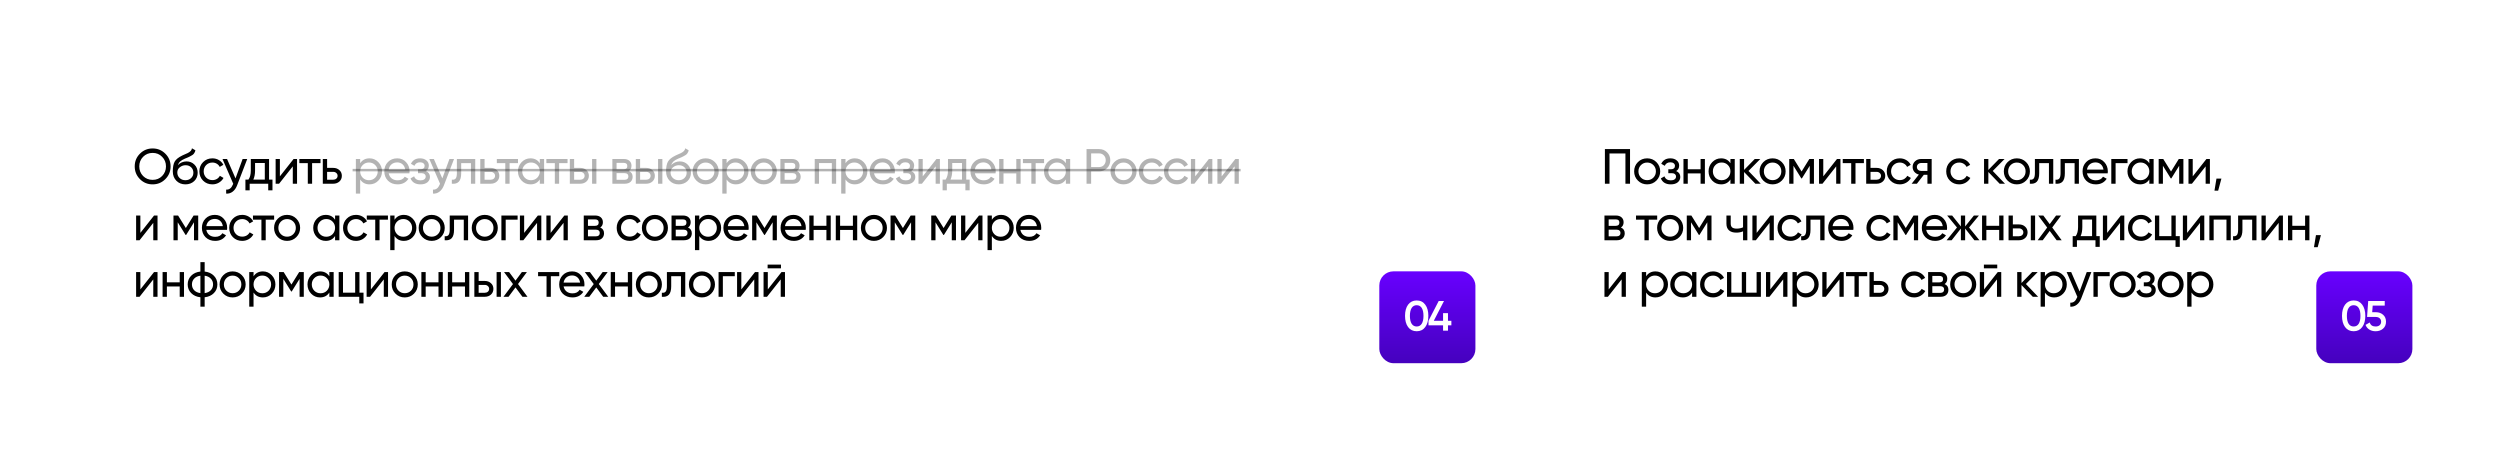 <?xml version="1.0" encoding="UTF-8"?> <svg xmlns="http://www.w3.org/2000/svg" width="1769" height="319" viewBox="0 0 1769 319" fill="none"> <g filter="url(#filter0_d_2_71)"> <rect x="45" y="45" width="1016" height="229" rx="17" fill="white"></rect> </g> <path d="M95.33 117.75C95.33 114.203 96.555 111.205 99.005 108.755C101.455 106.282 104.453 105.045 108 105.045C111.547 105.045 114.545 106.282 116.995 108.755C119.468 111.205 120.705 114.203 120.705 117.75C120.705 121.273 119.468 124.272 116.995 126.745C114.545 129.218 111.547 130.455 108 130.455C104.453 130.455 101.455 129.218 99.005 126.745C96.555 124.248 95.33 121.25 95.33 117.75ZM117.45 117.75C117.45 115.043 116.54 112.78 114.72 110.96C112.947 109.117 110.707 108.195 108 108.195C105.317 108.195 103.065 109.117 101.245 110.96C99.448 112.803 98.55 115.067 98.55 117.75C98.55 120.41 99.448 122.673 101.245 124.54C103.065 126.36 105.317 127.27 108 127.27C110.707 127.27 112.947 126.36 114.72 124.54C116.54 122.673 117.45 120.41 117.45 117.75ZM131.198 130.455C128.608 130.455 126.473 129.603 124.793 127.9C123.113 126.173 122.273 123.98 122.273 121.32C122.273 118.31 122.705 116.012 123.568 114.425C124.455 112.815 126.251 111.357 128.958 110.05C129.098 109.98 129.261 109.898 129.448 109.805C129.658 109.712 129.903 109.607 130.183 109.49C130.486 109.35 130.743 109.233 130.953 109.14L132.843 108.3C134.71 107.367 135.701 106.247 135.818 104.94L138.268 106.34C138.105 107.157 137.836 107.81 137.463 108.3C137.44 108.347 137.37 108.452 137.253 108.615C137.136 108.755 137.055 108.86 137.008 108.93C136.961 108.977 136.88 109.058 136.763 109.175C136.67 109.268 136.565 109.362 136.448 109.455C136.355 109.548 136.226 109.642 136.063 109.735C135.2 110.272 134.581 110.622 134.208 110.785C134.068 110.855 133.916 110.925 133.753 110.995C133.613 111.065 133.496 111.123 133.403 111.17C133.31 111.217 133.24 111.252 133.193 111.275L132.038 111.765L130.918 112.22C129.355 112.897 128.2 113.585 127.453 114.285C126.706 114.985 126.17 115.872 125.843 116.945C126.566 116.058 127.476 115.382 128.573 114.915C129.693 114.448 130.836 114.215 132.003 114.215C134.22 114.215 136.075 114.962 137.568 116.455C139.108 117.972 139.878 119.897 139.878 122.23C139.878 124.61 139.061 126.582 137.428 128.145C135.771 129.685 133.695 130.455 131.198 130.455ZM136.833 122.23C136.833 120.667 136.32 119.395 135.293 118.415C134.29 117.412 132.96 116.91 131.303 116.91C129.833 116.91 128.48 117.388 127.243 118.345C126.053 119.302 125.458 120.538 125.458 122.055C125.458 123.642 126.006 124.948 127.103 125.975C128.2 127.002 129.565 127.515 131.198 127.515C132.855 127.515 134.196 127.013 135.223 126.01C136.296 125.007 136.833 123.747 136.833 122.23ZM150.287 130.455C147.65 130.455 145.457 129.58 143.707 127.83C141.957 126.057 141.082 123.863 141.082 121.25C141.082 118.637 141.957 116.455 143.707 114.705C145.457 112.932 147.65 112.045 150.287 112.045C152.013 112.045 153.565 112.465 154.942 113.305C156.318 114.122 157.345 115.23 158.022 116.63L155.467 118.1C155.023 117.167 154.335 116.42 153.402 115.86C152.492 115.3 151.453 115.02 150.287 115.02C148.537 115.02 147.067 115.615 145.877 116.805C144.71 118.018 144.127 119.5 144.127 121.25C144.127 122.977 144.71 124.447 145.877 125.66C147.067 126.85 148.537 127.445 150.287 127.445C151.453 127.445 152.503 127.177 153.437 126.64C154.37 126.08 155.082 125.333 155.572 124.4L158.162 125.905C157.392 127.305 156.307 128.413 154.907 129.23C153.507 130.047 151.967 130.455 150.287 130.455ZM166.644 126.22L171.684 112.5H174.939L167.799 131.085C167.052 133.068 166.002 134.573 164.649 135.6C163.295 136.65 161.755 137.117 160.029 137V134.165C162.152 134.328 163.727 133.162 164.754 130.665L165.034 130.035L157.439 112.5H160.659L166.644 126.22ZM190.388 112.5V127.095H192.803V134.69H189.793V130H176.668V134.69H173.658V127.095H175.793C176.913 125.555 177.473 123.397 177.473 120.62V112.5H190.388ZM179.258 127.095H187.378V115.335H180.483V120.62C180.483 123.187 180.074 125.345 179.258 127.095ZM198.045 124.785L207.74 112.5H210.19V130H207.18V117.715L197.485 130H195.035V112.5H198.045V124.785ZM211.815 112.5H226.795V115.44H220.845V130H217.8V115.44H211.815V112.5ZM231.458 118.8H235.798C237.548 118.8 238.995 119.325 240.138 120.375C241.305 121.402 241.888 122.743 241.888 124.4C241.888 126.057 241.305 127.41 240.138 128.46C238.971 129.487 237.525 130 235.798 130H228.413V112.5H231.458V118.8ZM231.458 127.165H235.798C236.685 127.165 237.42 126.908 238.003 126.395C238.586 125.882 238.878 125.217 238.878 124.4C238.878 123.583 238.575 122.918 237.968 122.405C237.385 121.868 236.661 121.6 235.798 121.6H231.458V127.165ZM99.32 164.785L109.015 152.5H111.465V170H108.455V157.715L98.76 170H96.31V152.5H99.32V164.785ZM136.995 152.5H140.25V170H137.275V157.295L131.71 166.255H131.325L125.76 157.295V170H122.75V152.5H126.005L131.5 161.355L136.995 152.5ZM160.648 162.65H145.983C146.287 164.19 146.998 165.403 148.118 166.29C149.238 167.153 150.638 167.585 152.318 167.585C154.628 167.585 156.308 166.733 157.358 165.03L159.948 166.5C158.222 169.137 155.655 170.455 152.248 170.455C149.495 170.455 147.232 169.592 145.458 167.865C143.732 166.092 142.868 163.887 142.868 161.25C142.868 158.59 143.72 156.397 145.423 154.67C147.127 152.92 149.332 152.045 152.038 152.045C154.605 152.045 156.693 152.955 158.303 154.775C159.937 156.548 160.753 158.718 160.753 161.285C160.753 161.728 160.718 162.183 160.648 162.65ZM152.038 154.915C150.428 154.915 149.075 155.37 147.978 156.28C146.905 157.19 146.24 158.427 145.983 159.99H157.673C157.417 158.38 156.775 157.132 155.748 156.245C154.722 155.358 153.485 154.915 152.038 154.915ZM171.395 170.455C168.758 170.455 166.565 169.58 164.815 167.83C163.065 166.057 162.19 163.863 162.19 161.25C162.19 158.637 163.065 156.455 164.815 154.705C166.565 152.932 168.758 152.045 171.395 152.045C173.121 152.045 174.673 152.465 176.05 153.305C177.426 154.122 178.453 155.23 179.13 156.63L176.575 158.1C176.131 157.167 175.443 156.42 174.51 155.86C173.6 155.3 172.561 155.02 171.395 155.02C169.645 155.02 168.175 155.615 166.985 156.805C165.818 158.018 165.235 159.5 165.235 161.25C165.235 162.977 165.818 164.447 166.985 165.66C168.175 166.85 169.645 167.445 171.395 167.445C172.561 167.445 173.611 167.177 174.545 166.64C175.478 166.08 176.19 165.333 176.68 164.4L179.27 165.905C178.5 167.305 177.415 168.413 176.015 169.23C174.615 170.047 173.075 170.455 171.395 170.455ZM178.993 152.5H193.973V155.44H188.023V170H184.978V155.44H178.993V152.5ZM209.677 167.795C207.904 169.568 205.722 170.455 203.132 170.455C200.542 170.455 198.361 169.568 196.587 167.795C194.814 166.022 193.927 163.84 193.927 161.25C193.927 158.66 194.814 156.478 196.587 154.705C198.361 152.932 200.542 152.045 203.132 152.045C205.722 152.045 207.904 152.932 209.677 154.705C211.474 156.502 212.372 158.683 212.372 161.25C212.372 163.817 211.474 165.998 209.677 167.795ZM203.132 167.48C204.882 167.48 206.352 166.885 207.542 165.695C208.732 164.505 209.327 163.023 209.327 161.25C209.327 159.477 208.732 157.995 207.542 156.805C206.352 155.615 204.882 155.02 203.132 155.02C201.406 155.02 199.947 155.615 198.757 156.805C197.567 157.995 196.972 159.477 196.972 161.25C196.972 163.023 197.567 164.505 198.757 165.695C199.947 166.885 201.406 167.48 203.132 167.48ZM237.102 155.51V152.5H240.147V170H237.102V166.99C235.609 169.3 233.404 170.455 230.487 170.455C228.014 170.455 225.925 169.568 224.222 167.795C222.495 165.998 221.632 163.817 221.632 161.25C221.632 158.707 222.495 156.537 224.222 154.74C225.949 152.943 228.037 152.045 230.487 152.045C233.404 152.045 235.609 153.2 237.102 155.51ZM230.872 167.515C232.645 167.515 234.127 166.92 235.317 165.73C236.507 164.493 237.102 163 237.102 161.25C237.102 159.477 236.507 157.995 235.317 156.805C234.127 155.592 232.645 154.985 230.872 154.985C229.122 154.985 227.652 155.592 226.462 156.805C225.272 157.995 224.677 159.477 224.677 161.25C224.677 163 225.272 164.493 226.462 165.73C227.652 166.92 229.122 167.515 230.872 167.515ZM251.936 170.455C249.299 170.455 247.106 169.58 245.356 167.83C243.606 166.057 242.731 163.863 242.731 161.25C242.731 158.637 243.606 156.455 245.356 154.705C247.106 152.932 249.299 152.045 251.936 152.045C253.662 152.045 255.214 152.465 256.591 153.305C257.967 154.122 258.994 155.23 259.671 156.63L257.116 158.1C256.672 157.167 255.984 156.42 255.051 155.86C254.141 155.3 253.102 155.02 251.936 155.02C250.186 155.02 248.716 155.615 247.526 156.805C246.359 158.018 245.776 159.5 245.776 161.25C245.776 162.977 246.359 164.447 247.526 165.66C248.716 166.85 250.186 167.445 251.936 167.445C253.102 167.445 254.152 167.177 255.086 166.64C256.019 166.08 256.731 165.333 257.221 164.4L259.811 165.905C259.041 167.305 257.956 168.413 256.556 169.23C255.156 170.047 253.616 170.455 251.936 170.455ZM259.534 152.5H274.514V155.44H268.564V170H265.519V155.44H259.534V152.5ZM285.792 152.045C288.242 152.045 290.33 152.943 292.057 154.74C293.784 156.537 294.647 158.707 294.647 161.25C294.647 163.817 293.784 165.998 292.057 167.795C290.354 169.568 288.265 170.455 285.792 170.455C282.899 170.455 280.694 169.3 279.177 166.99V177H276.132V152.5H279.177V155.51C280.694 153.2 282.899 152.045 285.792 152.045ZM285.407 167.515C287.157 167.515 288.627 166.92 289.817 165.73C291.007 164.493 291.602 163 291.602 161.25C291.602 159.477 291.007 157.995 289.817 156.805C288.627 155.592 287.157 154.985 285.407 154.985C283.634 154.985 282.152 155.592 280.962 156.805C279.772 157.995 279.177 159.477 279.177 161.25C279.177 163 279.772 164.493 280.962 165.73C282.152 166.92 283.634 167.515 285.407 167.515ZM312.001 167.795C310.227 169.568 308.046 170.455 305.456 170.455C302.866 170.455 300.684 169.568 298.911 167.795C297.137 166.022 296.251 163.84 296.251 161.25C296.251 158.66 297.137 156.478 298.911 154.705C300.684 152.932 302.866 152.045 305.456 152.045C308.046 152.045 310.227 152.932 312.001 154.705C313.797 156.502 314.696 158.683 314.696 161.25C314.696 163.817 313.797 165.998 312.001 167.795ZM305.456 167.48C307.206 167.48 308.676 166.885 309.866 165.695C311.056 164.505 311.651 163.023 311.651 161.25C311.651 159.477 311.056 157.995 309.866 156.805C308.676 155.615 307.206 155.02 305.456 155.02C303.729 155.02 302.271 155.615 301.081 156.805C299.891 157.995 299.296 159.477 299.296 161.25C299.296 163.023 299.891 164.505 301.081 165.695C302.271 166.885 303.729 167.48 305.456 167.48ZM318.23 152.5H331.215V170H328.17V155.44H321.275V162.58C321.275 165.38 320.715 167.375 319.595 168.565C318.475 169.732 316.83 170.21 314.66 170V167.13C315.873 167.293 316.772 167.025 317.355 166.325C317.938 165.602 318.23 164.33 318.23 162.51V152.5ZM349.549 167.795C347.776 169.568 345.594 170.455 343.004 170.455C340.414 170.455 338.232 169.568 336.459 167.795C334.686 166.022 333.799 163.84 333.799 161.25C333.799 158.66 334.686 156.478 336.459 154.705C338.232 152.932 340.414 152.045 343.004 152.045C345.594 152.045 347.776 152.932 349.549 154.705C351.346 156.502 352.244 158.683 352.244 161.25C352.244 163.817 351.346 165.998 349.549 167.795ZM343.004 167.48C344.754 167.48 346.224 166.885 347.414 165.695C348.604 164.505 349.199 163.023 349.199 161.25C349.199 159.477 348.604 157.995 347.414 156.805C346.224 155.615 344.754 155.02 343.004 155.02C341.277 155.02 339.819 155.615 338.629 156.805C337.439 157.995 336.844 159.477 336.844 161.25C336.844 163.023 337.439 164.505 338.629 165.695C339.819 166.885 341.277 167.48 343.004 167.48ZM354.784 152.5H366.264V155.44H357.829V170H354.784V152.5ZM370.894 164.785L380.589 152.5H383.039V170H380.029V157.715L370.334 170H367.884V152.5H370.894V164.785ZM389.634 164.785L399.329 152.5H401.779V170H398.769V157.715L389.074 170H386.624V152.5H389.634V164.785ZM424.719 161.005C426.516 161.752 427.414 163.105 427.414 165.065C427.414 166.558 426.924 167.76 425.944 168.67C424.964 169.557 423.587 170 421.814 170H413.064V152.5H421.114C422.841 152.5 424.182 152.932 425.139 153.795C426.119 154.658 426.609 155.813 426.609 157.26C426.609 158.94 425.979 160.188 424.719 161.005ZM420.974 155.23H416.039V159.815H420.974C422.747 159.815 423.634 159.033 423.634 157.47C423.634 155.977 422.747 155.23 420.974 155.23ZM416.039 167.235H421.639C422.526 167.235 423.202 167.025 423.669 166.605C424.159 166.185 424.404 165.59 424.404 164.82C424.404 164.097 424.159 163.537 423.669 163.14C423.202 162.72 422.526 162.51 421.639 162.51H416.039V167.235ZM445.576 170.455C442.939 170.455 440.746 169.58 438.996 167.83C437.246 166.057 436.371 163.863 436.371 161.25C436.371 158.637 437.246 156.455 438.996 154.705C440.746 152.932 442.939 152.045 445.576 152.045C447.303 152.045 448.854 152.465 450.231 153.305C451.608 154.122 452.634 155.23 453.311 156.63L450.756 158.1C450.312 157.167 449.624 156.42 448.691 155.86C447.781 155.3 446.742 155.02 445.576 155.02C443.826 155.02 442.356 155.615 441.166 156.805C439.999 158.018 439.416 159.5 439.416 161.25C439.416 162.977 439.999 164.447 441.166 165.66C442.356 166.85 443.826 167.445 445.576 167.445C446.742 167.445 447.792 167.177 448.726 166.64C449.659 166.08 450.371 165.333 450.861 164.4L453.451 165.905C452.681 167.305 451.596 168.413 450.196 169.23C448.796 170.047 447.256 170.455 445.576 170.455ZM469.938 167.795C468.165 169.568 465.983 170.455 463.393 170.455C460.803 170.455 458.621 169.568 456.848 167.795C455.075 166.022 454.188 163.84 454.188 161.25C454.188 158.66 455.075 156.478 456.848 154.705C458.621 152.932 460.803 152.045 463.393 152.045C465.983 152.045 468.165 152.932 469.938 154.705C471.735 156.502 472.633 158.683 472.633 161.25C472.633 163.817 471.735 165.998 469.938 167.795ZM463.393 167.48C465.143 167.48 466.613 166.885 467.803 165.695C468.993 164.505 469.588 163.023 469.588 161.25C469.588 159.477 468.993 157.995 467.803 156.805C466.613 155.615 465.143 155.02 463.393 155.02C461.666 155.02 460.208 155.615 459.018 156.805C457.828 157.995 457.233 159.477 457.233 161.25C457.233 163.023 457.828 164.505 459.018 165.695C460.208 166.885 461.666 167.48 463.393 167.48ZM486.828 161.005C488.624 161.752 489.523 163.105 489.523 165.065C489.523 166.558 489.033 167.76 488.053 168.67C487.073 169.557 485.696 170 483.923 170H475.173V152.5H483.223C484.949 152.5 486.291 152.932 487.248 153.795C488.228 154.658 488.718 155.813 488.718 157.26C488.718 158.94 488.088 160.188 486.828 161.005ZM483.083 155.23H478.148V159.815H483.083C484.856 159.815 485.743 159.033 485.743 157.47C485.743 155.977 484.856 155.23 483.083 155.23ZM478.148 167.235H483.748C484.634 167.235 485.311 167.025 485.778 166.605C486.268 166.185 486.513 165.59 486.513 164.82C486.513 164.097 486.268 163.537 485.778 163.14C485.311 162.72 484.634 162.51 483.748 162.51H478.148V167.235ZM501.419 152.045C503.869 152.045 505.958 152.943 507.684 154.74C509.411 156.537 510.274 158.707 510.274 161.25C510.274 163.817 509.411 165.998 507.684 167.795C505.981 169.568 503.893 170.455 501.419 170.455C498.526 170.455 496.321 169.3 494.804 166.99V177H491.759V152.5H494.804V155.51C496.321 153.2 498.526 152.045 501.419 152.045ZM501.034 167.515C502.784 167.515 504.254 166.92 505.444 165.73C506.634 164.493 507.229 163 507.229 161.25C507.229 159.477 506.634 157.995 505.444 156.805C504.254 155.592 502.784 154.985 501.034 154.985C499.261 154.985 497.779 155.592 496.589 156.805C495.399 157.995 494.804 159.477 494.804 161.25C494.804 163 495.399 164.493 496.589 165.73C497.779 166.92 499.261 167.515 501.034 167.515ZM529.658 162.65H514.993C515.296 164.19 516.008 165.403 517.128 166.29C518.248 167.153 519.648 167.585 521.328 167.585C523.638 167.585 525.318 166.733 526.368 165.03L528.958 166.5C527.231 169.137 524.665 170.455 521.258 170.455C518.505 170.455 516.241 169.592 514.468 167.865C512.741 166.092 511.878 163.887 511.878 161.25C511.878 158.59 512.73 156.397 514.433 154.67C516.136 152.92 518.341 152.045 521.048 152.045C523.615 152.045 525.703 152.955 527.313 154.775C528.946 156.548 529.763 158.718 529.763 161.285C529.763 161.728 529.728 162.183 529.658 162.65ZM521.048 154.915C519.438 154.915 518.085 155.37 516.988 156.28C515.915 157.19 515.25 158.427 514.993 159.99H526.683C526.426 158.38 525.785 157.132 524.758 156.245C523.731 155.358 522.495 154.915 521.048 154.915ZM546.458 152.5H549.713V170H546.738V157.295L541.173 166.255H540.788L535.223 157.295V170H532.213V152.5H535.468L540.963 161.355L546.458 152.5ZM570.112 162.65H555.447C555.75 164.19 556.462 165.403 557.582 166.29C558.702 167.153 560.102 167.585 561.782 167.585C564.092 167.585 565.772 166.733 566.822 165.03L569.412 166.5C567.685 169.137 565.118 170.455 561.712 170.455C558.958 170.455 556.695 169.592 554.922 167.865C553.195 166.092 552.332 163.887 552.332 161.25C552.332 158.59 553.183 156.397 554.887 154.67C556.59 152.92 558.795 152.045 561.502 152.045C564.068 152.045 566.157 152.955 567.767 154.775C569.4 156.548 570.217 158.718 570.217 161.285C570.217 161.728 570.182 162.183 570.112 162.65ZM561.502 154.915C559.892 154.915 558.538 155.37 557.442 156.28C556.368 157.19 555.703 158.427 555.447 159.99H567.137C566.88 158.38 566.238 157.132 565.212 156.245C564.185 155.358 562.948 154.915 561.502 154.915ZM584.777 159.78V152.5H587.822V170H584.777V162.685H575.712V170H572.667V152.5H575.712V159.78H584.777ZM603.517 159.78V152.5H606.562V170H603.517V162.685H594.452V170H591.407V152.5H594.452V159.78H603.517ZM624.917 167.795C623.144 169.568 620.962 170.455 618.372 170.455C615.782 170.455 613.6 169.568 611.827 167.795C610.054 166.022 609.167 163.84 609.167 161.25C609.167 158.66 610.054 156.478 611.827 154.705C613.6 152.932 615.782 152.045 618.372 152.045C620.962 152.045 623.144 152.932 624.917 154.705C626.714 156.502 627.612 158.683 627.612 161.25C627.612 163.817 626.714 165.998 624.917 167.795ZM618.372 167.48C620.122 167.48 621.592 166.885 622.782 165.695C623.972 164.505 624.567 163.023 624.567 161.25C624.567 159.477 623.972 157.995 622.782 156.805C621.592 155.615 620.122 155.02 618.372 155.02C616.645 155.02 615.187 155.615 613.997 156.805C612.807 157.995 612.212 159.477 612.212 161.25C612.212 163.023 612.807 164.505 613.997 165.695C615.187 166.885 616.645 167.48 618.372 167.48ZM644.397 152.5H647.652V170H644.677V157.295L639.112 166.255H638.727L633.162 157.295V170H630.152V152.5H633.407L638.902 161.355L644.397 152.5ZM673.195 152.5H676.45V170H673.475V157.295L667.91 166.255H667.525L661.96 157.295V170H658.95V152.5H662.205L667.7 161.355L673.195 152.5ZM683.058 164.785L692.753 152.5H695.203V170H692.193V157.715L682.498 170H680.048V152.5H683.058V164.785ZM708.449 152.045C710.899 152.045 712.987 152.943 714.714 154.74C716.44 156.537 717.304 158.707 717.304 161.25C717.304 163.817 716.44 165.998 714.714 167.795C713.01 169.568 710.922 170.455 708.449 170.455C705.555 170.455 703.35 169.3 701.834 166.99V177H698.789V152.5H701.834V155.51C703.35 153.2 705.555 152.045 708.449 152.045ZM708.064 167.515C709.814 167.515 711.284 166.92 712.474 165.73C713.664 164.493 714.259 163 714.259 161.25C714.259 159.477 713.664 157.995 712.474 156.805C711.284 155.592 709.814 154.985 708.064 154.985C706.29 154.985 704.809 155.592 703.619 156.805C702.429 157.995 701.834 159.477 701.834 161.25C701.834 163 702.429 164.493 703.619 165.73C704.809 166.92 706.29 167.515 708.064 167.515ZM736.687 162.65H722.022C722.325 164.19 723.037 165.403 724.157 166.29C725.277 167.153 726.677 167.585 728.357 167.585C730.667 167.585 732.347 166.733 733.397 165.03L735.987 166.5C734.26 169.137 731.694 170.455 728.287 170.455C725.534 170.455 723.27 169.592 721.497 167.865C719.77 166.092 718.907 163.887 718.907 161.25C718.907 158.59 719.759 156.397 721.462 154.67C723.165 152.92 725.37 152.045 728.077 152.045C730.644 152.045 732.732 152.955 734.342 154.775C735.975 156.548 736.792 158.718 736.792 161.285C736.792 161.728 736.757 162.183 736.687 162.65ZM728.077 154.915C726.467 154.915 725.114 155.37 724.017 156.28C722.944 157.19 722.279 158.427 722.022 159.99H733.712C733.455 158.38 732.814 157.132 731.787 156.245C730.76 155.358 729.524 154.915 728.077 154.915ZM99.32 204.785L109.015 192.5H111.465V210H108.455V197.715L98.76 210H96.31V192.5H99.32V204.785ZM127.16 199.78V192.5H130.205V210H127.16V202.685H118.095V210H115.05V192.5H118.095V199.78H127.16ZM144.815 210.35V217H141.805V210.35C139.075 210.047 136.893 209.055 135.26 207.375C133.627 205.718 132.81 203.677 132.81 201.25C132.81 198.823 133.627 196.782 135.26 195.125C136.893 193.445 139.075 192.453 141.805 192.15V185.5H144.815V192.15C147.545 192.453 149.727 193.445 151.36 195.125C152.993 196.782 153.81 198.823 153.81 201.25C153.81 203.677 152.993 205.718 151.36 207.375C149.727 209.055 147.545 210.047 144.815 210.35ZM135.82 201.25C135.82 202.883 136.345 204.26 137.395 205.38C138.468 206.477 139.938 207.153 141.805 207.41V195.09C139.962 195.323 138.503 196 137.43 197.12C136.357 198.217 135.82 199.593 135.82 201.25ZM144.815 195.09V207.41C146.658 207.153 148.105 206.477 149.155 205.38C150.228 204.26 150.765 202.883 150.765 201.25C150.765 199.617 150.228 198.252 149.155 197.155C148.105 196.035 146.658 195.347 144.815 195.09ZM171.128 207.795C169.355 209.568 167.173 210.455 164.583 210.455C161.993 210.455 159.812 209.568 158.038 207.795C156.265 206.022 155.378 203.84 155.378 201.25C155.378 198.66 156.265 196.478 158.038 194.705C159.812 192.932 161.993 192.045 164.583 192.045C167.173 192.045 169.355 192.932 171.128 194.705C172.925 196.502 173.823 198.683 173.823 201.25C173.823 203.817 172.925 205.998 171.128 207.795ZM164.583 207.48C166.333 207.48 167.803 206.885 168.993 205.695C170.183 204.505 170.778 203.023 170.778 201.25C170.778 199.477 170.183 197.995 168.993 196.805C167.803 195.615 166.333 195.02 164.583 195.02C162.857 195.02 161.398 195.615 160.208 196.805C159.018 197.995 158.423 199.477 158.423 201.25C158.423 203.023 159.018 204.505 160.208 205.695C161.398 206.885 162.857 207.48 164.583 207.48ZM186.023 192.045C188.473 192.045 190.561 192.943 192.288 194.74C194.015 196.537 194.878 198.707 194.878 201.25C194.878 203.817 194.015 205.998 192.288 207.795C190.585 209.568 188.496 210.455 186.023 210.455C183.13 210.455 180.925 209.3 179.408 206.99V217H176.363V192.5H179.408V195.51C180.925 193.2 183.13 192.045 186.023 192.045ZM185.638 207.515C187.388 207.515 188.858 206.92 190.048 205.73C191.238 204.493 191.833 203 191.833 201.25C191.833 199.477 191.238 197.995 190.048 196.805C188.858 195.592 187.388 194.985 185.638 194.985C183.865 194.985 182.383 195.592 181.193 196.805C180.003 197.995 179.408 199.477 179.408 201.25C179.408 203 180.003 204.493 181.193 205.73C182.383 206.92 183.865 207.515 185.638 207.515ZM211.706 192.5H214.961V210H211.986V197.295L206.421 206.255H206.036L200.471 197.295V210H197.461V192.5H200.716L206.211 201.355L211.706 192.5ZM233.05 195.51V192.5H236.095V210H233.05V206.99C231.556 209.3 229.351 210.455 226.435 210.455C223.961 210.455 221.873 209.568 220.17 207.795C218.443 205.998 217.58 203.817 217.58 201.25C217.58 198.707 218.443 196.537 220.17 194.74C221.896 192.943 223.985 192.045 226.435 192.045C229.351 192.045 231.556 193.2 233.05 195.51ZM226.82 207.515C228.593 207.515 230.075 206.92 231.265 205.73C232.455 204.493 233.05 203 233.05 201.25C233.05 199.477 232.455 197.995 231.265 196.805C230.075 195.592 228.593 194.985 226.82 194.985C225.07 194.985 223.6 195.592 222.41 196.805C221.22 197.995 220.625 199.477 220.625 201.25C220.625 203 221.22 204.493 222.41 205.73C223.6 206.92 225.07 207.515 226.82 207.515ZM254.358 192.5V207.095H257.228V214.69H254.218V210H239.658V192.5H242.703V207.095H251.313V192.5H254.358ZM262.434 204.785L272.129 192.5H274.579V210H271.569V197.715L261.874 210H259.424V192.5H262.434V204.785ZM292.934 207.795C291.16 209.568 288.979 210.455 286.389 210.455C283.799 210.455 281.617 209.568 279.844 207.795C278.07 206.022 277.184 203.84 277.184 201.25C277.184 198.66 278.07 196.478 279.844 194.705C281.617 192.932 283.799 192.045 286.389 192.045C288.979 192.045 291.16 192.932 292.934 194.705C294.73 196.502 295.629 198.683 295.629 201.25C295.629 203.817 294.73 205.998 292.934 207.795ZM286.389 207.48C288.139 207.48 289.609 206.885 290.799 205.695C291.989 204.505 292.584 203.023 292.584 201.25C292.584 199.477 291.989 197.995 290.799 196.805C289.609 195.615 288.139 195.02 286.389 195.02C284.662 195.02 283.204 195.615 282.014 196.805C280.824 197.995 280.229 199.477 280.229 201.25C280.229 203.023 280.824 204.505 282.014 205.695C283.204 206.885 284.662 207.48 286.389 207.48ZM310.278 199.78V192.5H313.323V210H310.278V202.685H301.213V210H298.168V192.5H301.213V199.78H310.278ZM329.018 199.78V192.5H332.063V210H329.018V202.685H319.953V210H316.908V192.5H319.953V199.78H329.018ZM338.693 198.8H343.033C344.783 198.8 346.23 199.325 347.373 200.375C348.54 201.402 349.123 202.743 349.123 204.4C349.123 206.057 348.54 207.41 347.373 208.46C346.207 209.487 344.76 210 343.033 210H335.648V192.5H338.693V198.8ZM351.398 210V192.5H354.443V210H351.398ZM338.693 207.165H343.033C343.92 207.165 344.655 206.908 345.238 206.395C345.822 205.882 346.113 205.217 346.113 204.4C346.113 203.583 345.81 202.918 345.203 202.405C344.62 201.868 343.897 201.6 343.033 201.6H338.693V207.165ZM366.551 200.97L373.236 210H369.666L364.766 203.385L359.831 210H356.261L362.981 201.005L356.646 192.5H360.251L364.766 198.59L369.281 192.5H372.851L366.551 200.97ZM380.748 192.5H395.728V195.44H389.778V210H386.733V195.44H380.748V192.5ZM413.463 202.65H398.798C399.102 204.19 399.813 205.403 400.933 206.29C402.053 207.153 403.453 207.585 405.133 207.585C407.443 207.585 409.123 206.733 410.173 205.03L412.763 206.5C411.037 209.137 408.47 210.455 405.063 210.455C402.31 210.455 400.047 209.592 398.273 207.865C396.547 206.092 395.683 203.887 395.683 201.25C395.683 198.59 396.535 196.397 398.238 194.67C399.942 192.92 402.147 192.045 404.853 192.045C407.42 192.045 409.508 192.955 411.118 194.775C412.752 196.548 413.568 198.718 413.568 201.285C413.568 201.728 413.533 202.183 413.463 202.65ZM404.853 194.915C403.243 194.915 401.89 195.37 400.793 196.28C399.72 197.19 399.055 198.427 398.798 199.99H410.488C410.232 198.38 409.59 197.132 408.563 196.245C407.537 195.358 406.3 194.915 404.853 194.915ZM423.703 200.97L430.388 210H426.818L421.918 203.385L416.983 210H413.413L420.133 201.005L413.798 192.5H417.403L421.918 198.59L426.433 192.5H430.003L423.703 200.97ZM444.271 199.78V192.5H447.316V210H444.271V202.685H435.206V210H432.161V192.5H435.206V199.78H444.271ZM465.671 207.795C463.898 209.568 461.716 210.455 459.126 210.455C456.536 210.455 454.354 209.568 452.581 207.795C450.808 206.022 449.921 203.84 449.921 201.25C449.921 198.66 450.808 196.478 452.581 194.705C454.354 192.932 456.536 192.045 459.126 192.045C461.716 192.045 463.898 192.932 465.671 194.705C467.468 196.502 468.366 198.683 468.366 201.25C468.366 203.817 467.468 205.998 465.671 207.795ZM459.126 207.48C460.876 207.48 462.346 206.885 463.536 205.695C464.726 204.505 465.321 203.023 465.321 201.25C465.321 199.477 464.726 197.995 463.536 196.805C462.346 195.615 460.876 195.02 459.126 195.02C457.399 195.02 455.941 195.615 454.751 196.805C453.561 197.995 452.966 199.477 452.966 201.25C452.966 203.023 453.561 204.505 454.751 205.695C455.941 206.885 457.399 207.48 459.126 207.48ZM471.9 192.5H484.885V210H481.84V195.44H474.945V202.58C474.945 205.38 474.385 207.375 473.265 208.565C472.145 209.732 470.5 210.21 468.33 210V207.13C469.544 207.293 470.442 207.025 471.025 206.325C471.609 205.602 471.9 204.33 471.9 202.51V192.5ZM503.219 207.795C501.446 209.568 499.264 210.455 496.674 210.455C494.084 210.455 491.903 209.568 490.129 207.795C488.356 206.022 487.469 203.84 487.469 201.25C487.469 198.66 488.356 196.478 490.129 194.705C491.903 192.932 494.084 192.045 496.674 192.045C499.264 192.045 501.446 192.932 503.219 194.705C505.016 196.502 505.914 198.683 505.914 201.25C505.914 203.817 505.016 205.998 503.219 207.795ZM496.674 207.48C498.424 207.48 499.894 206.885 501.084 205.695C502.274 204.505 502.869 203.023 502.869 201.25C502.869 199.477 502.274 197.995 501.084 196.805C499.894 195.615 498.424 195.02 496.674 195.02C494.948 195.02 493.489 195.615 492.299 196.805C491.109 197.995 490.514 199.477 490.514 201.25C490.514 203.023 491.109 204.505 492.299 205.695C493.489 206.885 494.948 207.48 496.674 207.48ZM508.454 192.5H519.934V195.44H511.499V210H508.454V192.5ZM524.565 204.785L534.26 192.5H536.71V210H533.7V197.715L524.005 210H521.555V192.5H524.565V204.785ZM552.615 189.875H543.165V187.215H552.615V189.875ZM543.305 204.785L553 192.5H555.45V210H552.44V197.715L542.745 210H540.295V192.5H543.305V204.785Z" fill="black"></path> <path d="M261.471 112.045C263.921 112.045 266.01 112.943 267.736 114.74C269.463 116.537 270.326 118.707 270.326 121.25C270.326 123.817 269.463 125.998 267.736 127.795C266.033 129.568 263.945 130.455 261.471 130.455C258.578 130.455 256.373 129.3 254.856 126.99V137H251.811V112.5H254.856V115.51C256.373 113.2 258.578 112.045 261.471 112.045ZM261.086 127.515C262.836 127.515 264.306 126.92 265.496 125.73C266.686 124.493 267.281 123 267.281 121.25C267.281 119.477 266.686 117.995 265.496 116.805C264.306 115.592 262.836 114.985 261.086 114.985C259.313 114.985 257.831 115.592 256.641 116.805C255.451 117.995 254.856 119.477 254.856 121.25C254.856 123 255.451 124.493 256.641 125.73C257.831 126.92 259.313 127.515 261.086 127.515ZM289.71 122.65H275.045C275.348 124.19 276.06 125.403 277.18 126.29C278.3 127.153 279.7 127.585 281.38 127.585C283.69 127.585 285.37 126.733 286.42 125.03L289.01 126.5C287.283 129.137 284.716 130.455 281.31 130.455C278.556 130.455 276.293 129.592 274.52 127.865C272.793 126.092 271.93 123.887 271.93 121.25C271.93 118.59 272.781 116.397 274.485 114.67C276.188 112.92 278.393 112.045 281.1 112.045C283.666 112.045 285.755 112.955 287.365 114.775C288.998 116.548 289.815 118.718 289.815 121.285C289.815 121.728 289.78 122.183 289.71 122.65ZM281.1 114.915C279.49 114.915 278.136 115.37 277.04 116.28C275.966 117.19 275.301 118.427 275.045 119.99H286.735C286.478 118.38 285.836 117.132 284.81 116.245C283.783 115.358 282.546 114.915 281.1 114.915ZM301.339 121.04C303.276 121.857 304.244 123.245 304.244 125.205C304.244 126.722 303.649 127.982 302.459 128.985C301.269 129.965 299.624 130.455 297.524 130.455C294.024 130.455 291.679 129.055 290.489 126.255L293.044 124.75C293.697 126.663 295.202 127.62 297.559 127.62C298.702 127.62 299.601 127.375 300.254 126.885C300.907 126.395 301.234 125.742 301.234 124.925C301.234 124.225 300.966 123.653 300.429 123.21C299.916 122.767 299.216 122.545 298.329 122.545H295.774V119.78H297.664C298.551 119.78 299.239 119.57 299.729 119.15C300.219 118.707 300.464 118.112 300.464 117.365C300.464 116.595 300.172 115.988 299.589 115.545C299.006 115.078 298.224 114.845 297.244 114.845C295.284 114.845 293.954 115.673 293.254 117.33L290.769 115.895C292.006 113.328 294.164 112.045 297.244 112.045C299.111 112.045 300.604 112.535 301.724 113.515C302.867 114.472 303.439 115.673 303.439 117.12C303.439 118.893 302.739 120.2 301.339 121.04ZM312.985 126.22L318.025 112.5H321.28L314.14 131.085C313.393 133.068 312.343 134.573 310.99 135.6C309.636 136.65 308.096 137.117 306.37 137V134.165C308.493 134.328 310.068 133.162 311.095 130.665L311.375 130.035L303.78 112.5H307L312.985 126.22ZM323.289 112.5H336.274V130H333.229V115.44H326.334V122.58C326.334 125.38 325.774 127.375 324.654 128.565C323.534 129.732 321.889 130.21 319.719 130V127.13C320.932 127.293 321.83 127.025 322.414 126.325C322.997 125.602 323.289 124.33 323.289 122.51V112.5ZM342.883 118.8H347.223C348.973 118.8 350.419 119.325 351.563 120.375C352.729 121.402 353.313 122.743 353.313 124.4C353.313 126.057 352.729 127.41 351.563 128.46C350.396 129.487 348.949 130 347.223 130H339.838V112.5H342.883V118.8ZM342.883 127.165H347.223C348.109 127.165 348.844 126.908 349.428 126.395C350.011 125.882 350.303 125.217 350.303 124.4C350.303 123.583 349.999 122.918 349.393 122.405C348.809 121.868 348.086 121.6 347.223 121.6H342.883V127.165ZM351.559 112.5H366.539V115.44H360.589V130H357.544V115.44H351.559V112.5ZM381.964 115.51V112.5H385.009V130H381.964V126.99C380.471 129.3 378.266 130.455 375.349 130.455C372.876 130.455 370.787 129.568 369.084 127.795C367.357 125.998 366.494 123.817 366.494 121.25C366.494 118.707 367.357 116.537 369.084 114.74C370.811 112.943 372.899 112.045 375.349 112.045C378.266 112.045 380.471 113.2 381.964 115.51ZM375.734 127.515C377.507 127.515 378.989 126.92 380.179 125.73C381.369 124.493 381.964 123 381.964 121.25C381.964 119.477 381.369 117.995 380.179 116.805C378.989 115.592 377.507 114.985 375.734 114.985C373.984 114.985 372.514 115.592 371.324 116.805C370.134 117.995 369.539 119.477 369.539 121.25C369.539 123 370.134 124.493 371.324 125.73C372.514 126.92 373.984 127.515 375.734 127.515ZM386.612 112.5H401.592V115.44H395.642V130H392.597V115.44H386.612V112.5ZM406.256 118.8H410.596C412.346 118.8 413.792 119.325 414.936 120.375C416.102 121.402 416.686 122.743 416.686 124.4C416.686 126.057 416.102 127.41 414.936 128.46C413.769 129.487 412.322 130 410.596 130H403.211V112.5H406.256V118.8ZM418.961 130V112.5H422.006V130H418.961ZM406.256 127.165H410.596C411.482 127.165 412.217 126.908 412.801 126.395C413.384 125.882 413.676 125.217 413.676 124.4C413.676 123.583 413.372 122.918 412.766 122.405C412.182 121.868 411.459 121.6 410.596 121.6H406.256V127.165ZM444.963 121.005C446.76 121.752 447.658 123.105 447.658 125.065C447.658 126.558 447.168 127.76 446.188 128.67C445.208 129.557 443.831 130 442.058 130H433.308V112.5H441.358C443.085 112.5 444.426 112.932 445.383 113.795C446.363 114.658 446.853 115.813 446.853 117.26C446.853 118.94 446.223 120.188 444.963 121.005ZM441.218 115.23H436.283V119.815H441.218C442.991 119.815 443.878 119.033 443.878 117.47C443.878 115.977 442.991 115.23 441.218 115.23ZM436.283 127.235H441.883C442.77 127.235 443.446 127.025 443.913 126.605C444.403 126.185 444.648 125.59 444.648 124.82C444.648 124.097 444.403 123.537 443.913 123.14C443.446 122.72 442.77 122.51 441.883 122.51H436.283V127.235ZM452.94 118.8H457.28C459.03 118.8 460.476 119.325 461.62 120.375C462.786 121.402 463.37 122.743 463.37 124.4C463.37 126.057 462.786 127.41 461.62 128.46C460.453 129.487 459.006 130 457.28 130H449.895V112.5H452.94V118.8ZM465.645 130V112.5H468.69V130H465.645ZM452.94 127.165H457.28C458.166 127.165 458.901 126.908 459.485 126.395C460.068 125.882 460.36 125.217 460.36 124.4C460.36 123.583 460.056 122.918 459.45 122.405C458.866 121.868 458.143 121.6 457.28 121.6H452.94V127.165ZM480.237 130.455C477.647 130.455 475.512 129.603 473.832 127.9C472.152 126.173 471.312 123.98 471.312 121.32C471.312 118.31 471.744 116.012 472.607 114.425C473.494 112.815 475.29 111.357 477.997 110.05C478.137 109.98 478.3 109.898 478.487 109.805C478.697 109.712 478.942 109.607 479.222 109.49C479.525 109.35 479.782 109.233 479.992 109.14L481.882 108.3C483.749 107.367 484.74 106.247 484.857 104.94L487.307 106.34C487.144 107.157 486.875 107.81 486.502 108.3C486.479 108.347 486.409 108.452 486.292 108.615C486.175 108.755 486.094 108.86 486.047 108.93C486 108.977 485.919 109.058 485.802 109.175C485.709 109.268 485.604 109.362 485.487 109.455C485.394 109.548 485.265 109.642 485.102 109.735C484.239 110.272 483.62 110.622 483.247 110.785C483.107 110.855 482.955 110.925 482.792 110.995C482.652 111.065 482.535 111.123 482.442 111.17C482.349 111.217 482.279 111.252 482.232 111.275L481.077 111.765L479.957 112.22C478.394 112.897 477.239 113.585 476.492 114.285C475.745 114.985 475.209 115.872 474.882 116.945C475.605 116.058 476.515 115.382 477.612 114.915C478.732 114.448 479.875 114.215 481.042 114.215C483.259 114.215 485.114 114.962 486.607 116.455C488.147 117.972 488.917 119.897 488.917 122.23C488.917 124.61 488.1 126.582 486.467 128.145C484.81 129.685 482.734 130.455 480.237 130.455ZM485.872 122.23C485.872 120.667 485.359 119.395 484.332 118.415C483.329 117.412 481.999 116.91 480.342 116.91C478.872 116.91 477.519 117.388 476.282 118.345C475.092 119.302 474.497 120.538 474.497 122.055C474.497 123.642 475.045 124.948 476.142 125.975C477.239 127.002 478.604 127.515 480.237 127.515C481.894 127.515 483.235 127.013 484.262 126.01C485.335 125.007 485.872 123.747 485.872 122.23ZM505.87 127.795C504.097 129.568 501.915 130.455 499.325 130.455C496.735 130.455 494.554 129.568 492.78 127.795C491.007 126.022 490.12 123.84 490.12 121.25C490.12 118.66 491.007 116.478 492.78 114.705C494.554 112.932 496.735 112.045 499.325 112.045C501.915 112.045 504.097 112.932 505.87 114.705C507.667 116.502 508.565 118.683 508.565 121.25C508.565 123.817 507.667 125.998 505.87 127.795ZM499.325 127.48C501.075 127.48 502.545 126.885 503.735 125.695C504.925 124.505 505.52 123.023 505.52 121.25C505.52 119.477 504.925 117.995 503.735 116.805C502.545 115.615 501.075 115.02 499.325 115.02C497.599 115.02 496.14 115.615 494.95 116.805C493.76 117.995 493.165 119.477 493.165 121.25C493.165 123.023 493.76 124.505 494.95 125.695C496.14 126.885 497.599 127.48 499.325 127.48ZM520.765 112.045C523.215 112.045 525.303 112.943 527.03 114.74C528.757 116.537 529.62 118.707 529.62 121.25C529.62 123.817 528.757 125.998 527.03 127.795C525.327 129.568 523.238 130.455 520.765 130.455C517.872 130.455 515.667 129.3 514.15 126.99V137H511.105V112.5H514.15V115.51C515.667 113.2 517.872 112.045 520.765 112.045ZM520.38 127.515C522.13 127.515 523.6 126.92 524.79 125.73C525.98 124.493 526.575 123 526.575 121.25C526.575 119.477 525.98 117.995 524.79 116.805C523.6 115.592 522.13 114.985 520.38 114.985C518.607 114.985 517.125 115.592 515.935 116.805C514.745 117.995 514.15 119.477 514.15 121.25C514.15 123 514.745 124.493 515.935 125.73C517.125 126.92 518.607 127.515 520.38 127.515ZM546.974 127.795C545.2 129.568 543.019 130.455 540.429 130.455C537.839 130.455 535.657 129.568 533.884 127.795C532.11 126.022 531.224 123.84 531.224 121.25C531.224 118.66 532.11 116.478 533.884 114.705C535.657 112.932 537.839 112.045 540.429 112.045C543.019 112.045 545.2 112.932 546.974 114.705C548.77 116.502 549.669 118.683 549.669 121.25C549.669 123.817 548.77 125.998 546.974 127.795ZM540.429 127.48C542.179 127.48 543.649 126.885 544.839 125.695C546.029 124.505 546.624 123.023 546.624 121.25C546.624 119.477 546.029 117.995 544.839 116.805C543.649 115.615 542.179 115.02 540.429 115.02C538.702 115.02 537.244 115.615 536.054 116.805C534.864 117.995 534.269 119.477 534.269 121.25C534.269 123.023 534.864 124.505 536.054 125.695C537.244 126.885 538.702 127.48 540.429 127.48ZM563.863 121.005C565.66 121.752 566.558 123.105 566.558 125.065C566.558 126.558 566.068 127.76 565.088 128.67C564.108 129.557 562.732 130 560.958 130H552.208V112.5H560.258C561.985 112.5 563.327 112.932 564.283 113.795C565.263 114.658 565.753 115.813 565.753 117.26C565.753 118.94 565.123 120.188 563.863 121.005ZM560.118 115.23H555.183V119.815H560.118C561.892 119.815 562.778 119.033 562.778 117.47C562.778 115.977 561.892 115.23 560.118 115.23ZM555.183 127.235H560.783C561.67 127.235 562.347 127.025 562.813 126.605C563.303 126.185 563.548 125.59 563.548 124.82C563.548 124.097 563.303 123.537 562.813 123.14C562.347 122.72 561.67 122.51 560.783 122.51H555.183V127.235ZM576.495 112.5H591.65V130H588.605V115.405H579.54V130H576.495V112.5ZM604.895 112.045C607.345 112.045 609.433 112.943 611.16 114.74C612.887 116.537 613.75 118.707 613.75 121.25C613.75 123.817 612.887 125.998 611.16 127.795C609.457 129.568 607.368 130.455 604.895 130.455C602.002 130.455 599.797 129.3 598.28 126.99V137H595.235V112.5H598.28V115.51C599.797 113.2 602.002 112.045 604.895 112.045ZM604.51 127.515C606.26 127.515 607.73 126.92 608.92 125.73C610.11 124.493 610.705 123 610.705 121.25C610.705 119.477 610.11 117.995 608.92 116.805C607.73 115.592 606.26 114.985 604.51 114.985C602.737 114.985 601.255 115.592 600.065 116.805C598.875 117.995 598.28 119.477 598.28 121.25C598.28 123 598.875 124.493 600.065 125.73C601.255 126.92 602.737 127.515 604.51 127.515ZM633.133 122.65H618.468C618.772 124.19 619.483 125.403 620.603 126.29C621.723 127.153 623.123 127.585 624.803 127.585C627.113 127.585 628.793 126.733 629.843 125.03L632.433 126.5C630.707 129.137 628.14 130.455 624.733 130.455C621.98 130.455 619.717 129.592 617.943 127.865C616.217 126.092 615.353 123.887 615.353 121.25C615.353 118.59 616.205 116.397 617.908 114.67C619.612 112.92 621.817 112.045 624.523 112.045C627.09 112.045 629.178 112.955 630.788 114.775C632.422 116.548 633.238 118.718 633.238 121.285C633.238 121.728 633.203 122.183 633.133 122.65ZM624.523 114.915C622.913 114.915 621.56 115.37 620.463 116.28C619.39 117.19 618.725 118.427 618.468 119.99H630.158C629.902 118.38 629.26 117.132 628.233 116.245C627.207 115.358 625.97 114.915 624.523 114.915ZM644.763 121.04C646.699 121.857 647.668 123.245 647.668 125.205C647.668 126.722 647.073 127.982 645.883 128.985C644.693 129.965 643.048 130.455 640.948 130.455C637.448 130.455 635.103 129.055 633.913 126.255L636.468 124.75C637.121 126.663 638.626 127.62 640.983 127.62C642.126 127.62 643.024 127.375 643.678 126.885C644.331 126.395 644.658 125.742 644.658 124.925C644.658 124.225 644.389 123.653 643.853 123.21C643.339 122.767 642.639 122.545 641.753 122.545H639.198V119.78H641.088C641.974 119.78 642.663 119.57 643.153 119.15C643.643 118.707 643.888 118.112 643.888 117.365C643.888 116.595 643.596 115.988 643.013 115.545C642.429 115.078 641.648 114.845 640.668 114.845C638.708 114.845 637.378 115.673 636.678 117.33L634.193 115.895C635.429 113.328 637.588 112.045 640.668 112.045C642.534 112.045 644.028 112.535 645.148 113.515C646.291 114.472 646.863 115.673 646.863 117.12C646.863 118.893 646.163 120.2 644.763 121.04ZM652.927 124.785L662.622 112.5H665.072V130H662.062V117.715L652.367 130H649.917V112.5H652.927V124.785ZM683.707 112.5V127.095H686.122V134.69H683.112V130H669.987V134.69H666.977V127.095H669.112C670.232 125.555 670.792 123.397 670.792 120.62V112.5H683.707ZM672.577 127.095H680.697V115.335H673.802V120.62C673.802 123.187 673.394 125.345 672.577 127.095ZM704.471 122.65H689.806C690.109 124.19 690.821 125.403 691.941 126.29C693.061 127.153 694.461 127.585 696.141 127.585C698.451 127.585 700.131 126.733 701.181 125.03L703.771 126.5C702.044 129.137 699.477 130.455 696.071 130.455C693.317 130.455 691.054 129.592 689.281 127.865C687.554 126.092 686.691 123.887 686.691 121.25C686.691 118.59 687.542 116.397 689.246 114.67C690.949 112.92 693.154 112.045 695.861 112.045C698.427 112.045 700.516 112.955 702.126 114.775C703.759 116.548 704.576 118.718 704.576 121.285C704.576 121.728 704.541 122.183 704.471 122.65ZM695.861 114.915C694.251 114.915 692.897 115.37 691.801 116.28C690.727 117.19 690.062 118.427 689.806 119.99H701.496C701.239 118.38 700.597 117.132 699.571 116.245C698.544 115.358 697.307 114.915 695.861 114.915ZM719.136 119.78V112.5H722.181V130H719.136V122.685H710.071V130H707.026V112.5H710.071V119.78H719.136ZM723.806 112.5H738.786V115.44H732.836V130H729.791V115.44H723.806V112.5ZM754.211 115.51V112.5H757.256V130H754.211V126.99C752.717 129.3 750.512 130.455 747.596 130.455C745.122 130.455 743.034 129.568 741.331 127.795C739.604 125.998 738.741 123.817 738.741 121.25C738.741 118.707 739.604 116.537 741.331 114.74C743.057 112.943 745.146 112.045 747.596 112.045C750.512 112.045 752.717 113.2 754.211 115.51ZM747.981 127.515C749.754 127.515 751.236 126.92 752.426 125.73C753.616 124.493 754.211 123 754.211 121.25C754.211 119.477 753.616 117.995 752.426 116.805C751.236 115.592 749.754 114.985 747.981 114.985C746.231 114.985 744.761 115.592 743.571 116.805C742.381 117.995 741.786 119.477 741.786 121.25C741.786 123 742.381 124.493 743.571 125.73C744.761 126.92 746.231 127.515 747.981 127.515ZM768.834 105.5H777.724C779.964 105.5 781.843 106.258 783.359 107.775C784.876 109.292 785.634 111.158 785.634 113.375C785.634 115.592 784.876 117.458 783.359 118.975C781.843 120.492 779.964 121.25 777.724 121.25H772.089V130H768.834V105.5ZM772.089 118.205H777.724C779.101 118.205 780.221 117.75 781.084 116.84C781.971 115.883 782.414 114.728 782.414 113.375C782.414 111.975 781.971 110.82 781.084 109.91C780.198 109 779.078 108.545 777.724 108.545H772.089V118.205ZM801.551 127.795C799.777 129.568 797.596 130.455 795.006 130.455C792.416 130.455 790.234 129.568 788.461 127.795C786.687 126.022 785.801 123.84 785.801 121.25C785.801 118.66 786.687 116.478 788.461 114.705C790.234 112.932 792.416 112.045 795.006 112.045C797.596 112.045 799.777 112.932 801.551 114.705C803.347 116.502 804.246 118.683 804.246 121.25C804.246 123.817 803.347 125.998 801.551 127.795ZM795.006 127.48C796.756 127.48 798.226 126.885 799.416 125.695C800.606 124.505 801.201 123.023 801.201 121.25C801.201 119.477 800.606 117.995 799.416 116.805C798.226 115.615 796.756 115.02 795.006 115.02C793.279 115.02 791.821 115.615 790.631 116.805C789.441 117.995 788.846 119.477 788.846 121.25C788.846 123.023 789.441 124.505 790.631 125.695C791.821 126.885 793.279 127.48 795.006 127.48ZM815.01 130.455C812.374 130.455 810.18 129.58 808.43 127.83C806.68 126.057 805.805 123.863 805.805 121.25C805.805 118.637 806.68 116.455 808.43 114.705C810.18 112.932 812.374 112.045 815.01 112.045C816.737 112.045 818.289 112.465 819.665 113.305C821.042 114.122 822.069 115.23 822.745 116.63L820.19 118.1C819.747 117.167 819.059 116.42 818.125 115.86C817.215 115.3 816.177 115.02 815.01 115.02C813.26 115.02 811.79 115.615 810.6 116.805C809.434 118.018 808.85 119.5 808.85 121.25C808.85 122.977 809.434 124.447 810.6 125.66C811.79 126.85 813.26 127.445 815.01 127.445C816.177 127.445 817.227 127.177 818.16 126.64C819.094 126.08 819.805 125.333 820.295 124.4L822.885 125.905C822.115 127.305 821.03 128.413 819.63 129.23C818.23 130.047 816.69 130.455 815.01 130.455ZM832.828 130.455C830.191 130.455 827.998 129.58 826.248 127.83C824.498 126.057 823.623 123.863 823.623 121.25C823.623 118.637 824.498 116.455 826.248 114.705C827.998 112.932 830.191 112.045 832.828 112.045C834.554 112.045 836.106 112.465 837.483 113.305C838.859 114.122 839.886 115.23 840.563 116.63L838.008 118.1C837.564 117.167 836.876 116.42 835.943 115.86C835.033 115.3 833.994 115.02 832.828 115.02C831.078 115.02 829.608 115.615 828.418 116.805C827.251 118.018 826.668 119.5 826.668 121.25C826.668 122.977 827.251 124.447 828.418 125.66C829.608 126.85 831.078 127.445 832.828 127.445C833.994 127.445 835.044 127.177 835.978 126.64C836.911 126.08 837.623 125.333 838.113 124.4L840.703 125.905C839.933 127.305 838.848 128.413 837.448 129.23C836.048 130.047 834.508 130.455 832.828 130.455ZM845.703 124.785L855.398 112.5H857.848V130H854.838V117.715L845.143 130H842.693V112.5H845.703V124.785ZM864.443 124.785L874.138 112.5H876.588V130H873.578V117.715L863.883 130H861.433V112.5H864.443V124.785Z" fill="black" fill-opacity="0.3"></path> <path d="M249.501 119.5H877.848V121.25H249.501V119.5Z" fill="black" fill-opacity="0.3"></path> <rect x="976" y="192" width="68" height="65" rx="10" fill="url(#paint0_linear_2_71)"></rect> <path d="M1008.51 231.42C1007.07 233.4 1005.05 234.39 1002.45 234.39C999.87 234.39 997.84 233.4 996.36 231.42C994.92 229.44 994.2 226.8 994.2 223.5C994.2 220.2 994.92 217.56 996.36 215.58C997.84 213.6 999.87 212.61 1002.45 212.61C1005.05 212.61 1007.07 213.6 1008.51 215.58C1009.97 217.54 1010.7 220.18 1010.7 223.5C1010.7 226.82 1009.97 229.46 1008.51 231.42ZM1002.45 231.03C1004.01 231.03 1005.2 230.38 1006.02 229.08C1006.84 227.78 1007.25 225.92 1007.25 223.5C1007.25 221.08 1006.84 219.22 1006.02 217.92C1005.2 216.62 1004.01 215.97 1002.45 215.97C1000.91 215.97 999.72 216.62 998.88 217.92C998.06 219.22 997.65 221.08 997.65 223.5C997.65 225.92 998.06 227.78 998.88 229.08C999.72 230.38 1000.91 231.03 1002.45 231.03ZM1024.59 227.01H1026.99V230.22H1024.59V234H1021.11V230.22H1010.79V227.01L1018.02 213H1021.77L1014.54 227.01H1021.11V221.55H1024.59V227.01Z" fill="white"></path> <g filter="url(#filter1_d_2_71)"> <rect x="1084" y="45" width="640" height="229" rx="17" fill="white"></rect> </g> <path d="M1135.63 105.5H1153.41V130H1150.15V108.58H1138.88V130H1135.63V105.5ZM1172.07 127.795C1170.29 129.568 1168.11 130.455 1165.52 130.455C1162.93 130.455 1160.75 129.568 1158.98 127.795C1157.2 126.022 1156.32 123.84 1156.32 121.25C1156.32 118.66 1157.2 116.478 1158.98 114.705C1160.75 112.932 1162.93 112.045 1165.52 112.045C1168.11 112.045 1170.29 112.932 1172.07 114.705C1173.86 116.502 1174.76 118.683 1174.76 121.25C1174.76 123.817 1173.86 125.998 1172.07 127.795ZM1165.52 127.48C1167.27 127.48 1168.74 126.885 1169.93 125.695C1171.12 124.505 1171.72 123.023 1171.72 121.25C1171.72 119.477 1171.12 117.995 1169.93 116.805C1168.74 115.615 1167.27 115.02 1165.52 115.02C1163.8 115.02 1162.34 115.615 1161.15 116.805C1159.96 117.995 1159.36 119.477 1159.36 121.25C1159.36 123.023 1159.96 124.505 1161.15 125.695C1162.34 126.885 1163.8 127.48 1165.52 127.48ZM1186.07 121.04C1188 121.857 1188.97 123.245 1188.97 125.205C1188.97 126.722 1188.38 127.982 1187.19 128.985C1186 129.965 1184.35 130.455 1182.25 130.455C1178.75 130.455 1176.41 129.055 1175.22 126.255L1177.77 124.75C1178.43 126.663 1179.93 127.62 1182.29 127.62C1183.43 127.62 1184.33 127.375 1184.98 126.885C1185.64 126.395 1185.96 125.742 1185.96 124.925C1185.96 124.225 1185.69 123.653 1185.16 123.21C1184.64 122.767 1183.94 122.545 1183.06 122.545H1180.5V119.78H1182.39C1183.28 119.78 1183.97 119.57 1184.46 119.15C1184.95 118.707 1185.19 118.112 1185.19 117.365C1185.19 116.595 1184.9 115.988 1184.32 115.545C1183.73 115.078 1182.95 114.845 1181.97 114.845C1180.01 114.845 1178.68 115.673 1177.98 117.33L1175.5 115.895C1176.73 113.328 1178.89 112.045 1181.97 112.045C1183.84 112.045 1185.33 112.535 1186.45 113.515C1187.6 114.472 1188.17 115.673 1188.17 117.12C1188.17 118.893 1187.47 120.2 1186.07 121.04ZM1203.33 119.78V112.5H1206.38V130H1203.33V122.685H1194.27V130H1191.22V112.5H1194.27V119.78H1203.33ZM1224.45 115.51V112.5H1227.5V130H1224.45V126.99C1222.96 129.3 1220.75 130.455 1217.84 130.455C1215.36 130.455 1213.28 129.568 1211.57 127.795C1209.85 125.998 1208.98 123.817 1208.98 121.25C1208.98 118.707 1209.85 116.537 1211.57 114.74C1213.3 112.943 1215.39 112.045 1217.84 112.045C1220.75 112.045 1222.96 113.2 1224.45 115.51ZM1218.22 127.515C1220 127.515 1221.48 126.92 1222.67 125.73C1223.86 124.493 1224.45 123 1224.45 121.25C1224.45 119.477 1223.86 117.995 1222.67 116.805C1221.48 115.592 1220 114.985 1218.22 114.985C1216.47 114.985 1215 115.592 1213.81 116.805C1212.62 117.995 1212.03 119.477 1212.03 121.25C1212.03 123 1212.62 124.493 1213.81 125.73C1215 126.92 1216.47 127.515 1218.22 127.515ZM1237.22 120.97L1245.87 130H1242.09L1234.11 121.705V130H1231.06V112.5H1234.11V120.235L1241.67 112.5H1245.59L1237.22 120.97ZM1260.81 127.795C1259.04 129.568 1256.86 130.455 1254.27 130.455C1251.68 130.455 1249.49 129.568 1247.72 127.795C1245.95 126.022 1245.06 123.84 1245.06 121.25C1245.06 118.66 1245.95 116.478 1247.72 114.705C1249.49 112.932 1251.68 112.045 1254.27 112.045C1256.86 112.045 1259.04 112.932 1260.81 114.705C1262.61 116.502 1263.51 118.683 1263.51 121.25C1263.51 123.817 1262.61 125.998 1260.81 127.795ZM1254.27 127.48C1256.02 127.48 1257.49 126.885 1258.68 125.695C1259.87 124.505 1260.46 123.023 1260.46 121.25C1260.46 119.477 1259.87 117.995 1258.68 116.805C1257.49 115.615 1256.02 115.02 1254.27 115.02C1252.54 115.02 1251.08 115.615 1249.89 116.805C1248.7 117.995 1248.11 119.477 1248.11 121.25C1248.11 123.023 1248.7 124.505 1249.89 125.695C1251.08 126.885 1252.54 127.48 1254.27 127.48ZM1280.29 112.5H1283.55V130H1280.57V117.295L1275.01 126.255H1274.62L1269.06 117.295V130H1266.05V112.5H1269.3L1274.8 121.355L1280.29 112.5ZM1290.15 124.785L1299.85 112.5H1302.3V130H1299.29V117.715L1289.59 130H1287.14V112.5H1290.15V124.785ZM1303.92 112.5H1318.9V115.44H1312.95V130H1309.91V115.44H1303.92V112.5ZM1323.57 118.8H1327.91C1329.66 118.8 1331.1 119.325 1332.25 120.375C1333.41 121.402 1334 122.743 1334 124.4C1334 126.057 1333.41 127.41 1332.25 128.46C1331.08 129.487 1329.63 130 1327.91 130H1320.52V112.5H1323.57V118.8ZM1323.57 127.165H1327.91C1328.79 127.165 1329.53 126.908 1330.11 126.395C1330.7 125.882 1330.99 125.217 1330.99 124.4C1330.99 123.583 1330.68 122.918 1330.08 122.405C1329.49 121.868 1328.77 121.6 1327.91 121.6H1323.57V127.165ZM1344.28 130.455C1341.64 130.455 1339.45 129.58 1337.7 127.83C1335.95 126.057 1335.07 123.863 1335.07 121.25C1335.07 118.637 1335.95 116.455 1337.7 114.705C1339.45 112.932 1341.64 112.045 1344.28 112.045C1346 112.045 1347.55 112.465 1348.93 113.305C1350.31 114.122 1351.33 115.23 1352.01 116.63L1349.46 118.1C1349.01 117.167 1348.32 116.42 1347.39 115.86C1346.48 115.3 1345.44 115.02 1344.28 115.02C1342.53 115.02 1341.06 115.615 1339.87 116.805C1338.7 118.018 1338.12 119.5 1338.12 121.25C1338.12 122.977 1338.7 124.447 1339.87 125.66C1341.06 126.85 1342.53 127.445 1344.28 127.445C1345.44 127.445 1346.49 127.177 1347.43 126.64C1348.36 126.08 1349.07 125.333 1349.56 124.4L1352.15 125.905C1351.38 127.305 1350.3 128.413 1348.9 129.23C1347.5 130.047 1345.96 130.455 1344.28 130.455ZM1359.4 112.5H1366.85V130H1363.84V123.7H1361.29L1356.39 130H1352.68L1357.79 123.525C1356.46 123.198 1355.39 122.545 1354.57 121.565C1353.78 120.585 1353.38 119.442 1353.38 118.135C1353.38 116.525 1353.95 115.183 1355.09 114.11C1356.24 113.037 1357.67 112.5 1359.4 112.5ZM1359.5 120.97H1363.84V115.335H1359.5C1358.62 115.335 1357.87 115.603 1357.26 116.14C1356.68 116.653 1356.39 117.33 1356.39 118.17C1356.39 118.987 1356.68 119.663 1357.26 120.2C1357.87 120.713 1358.62 120.97 1359.5 120.97ZM1386.34 130.455C1383.71 130.455 1381.51 129.58 1379.76 127.83C1378.01 126.057 1377.14 123.863 1377.14 121.25C1377.14 118.637 1378.01 116.455 1379.76 114.705C1381.51 112.932 1383.71 112.045 1386.34 112.045C1388.07 112.045 1389.62 112.465 1391 113.305C1392.38 114.122 1393.4 115.23 1394.08 116.63L1391.52 118.1C1391.08 117.167 1390.39 116.42 1389.46 115.86C1388.55 115.3 1387.51 115.02 1386.34 115.02C1384.59 115.02 1383.12 115.615 1381.93 116.805C1380.77 118.018 1380.18 119.5 1380.18 121.25C1380.18 122.977 1380.77 124.447 1381.93 125.66C1383.12 126.85 1384.59 127.445 1386.34 127.445C1387.51 127.445 1388.56 127.177 1389.49 126.64C1390.43 126.08 1391.14 125.333 1391.63 124.4L1394.22 125.905C1393.45 127.305 1392.36 128.413 1390.96 129.23C1389.56 130.047 1388.02 130.455 1386.34 130.455ZM1410.07 120.97L1418.72 130H1414.94L1406.96 121.705V130H1403.91V112.5H1406.96V120.235L1414.52 112.5H1418.44L1410.07 120.97ZM1433.66 127.795C1431.89 129.568 1429.71 130.455 1427.12 130.455C1424.53 130.455 1422.34 129.568 1420.57 127.795C1418.8 126.022 1417.91 123.84 1417.91 121.25C1417.91 118.66 1418.8 116.478 1420.57 114.705C1422.34 112.932 1424.53 112.045 1427.12 112.045C1429.71 112.045 1431.89 112.932 1433.66 114.705C1435.46 116.502 1436.36 118.683 1436.36 121.25C1436.36 123.817 1435.46 125.998 1433.66 127.795ZM1427.12 127.48C1428.87 127.48 1430.34 126.885 1431.53 125.695C1432.72 124.505 1433.31 123.023 1433.31 121.25C1433.31 119.477 1432.72 117.995 1431.53 116.805C1430.34 115.615 1428.87 115.02 1427.12 115.02C1425.39 115.02 1423.93 115.615 1422.74 116.805C1421.55 117.995 1420.96 119.477 1420.96 121.25C1420.96 123.023 1421.55 124.505 1422.74 125.695C1423.93 126.885 1425.39 127.48 1427.12 127.48ZM1439.89 112.5H1452.88V130H1449.83V115.44H1442.94V122.58C1442.94 125.38 1442.38 127.375 1441.26 128.565C1440.14 129.732 1438.49 130.21 1436.32 130V127.13C1437.53 127.293 1438.43 127.025 1439.02 126.325C1439.6 125.602 1439.89 124.33 1439.89 122.51V112.5ZM1458.05 112.5H1471.03V130H1467.99V115.44H1461.09V122.58C1461.09 125.38 1460.53 127.375 1459.41 128.565C1458.29 129.732 1456.65 130.21 1454.48 130V127.13C1455.69 127.293 1456.59 127.025 1457.17 126.325C1457.76 125.602 1458.05 124.33 1458.05 122.51V112.5ZM1491.4 122.65H1476.73C1477.04 124.19 1477.75 125.403 1478.87 126.29C1479.99 127.153 1481.39 127.585 1483.07 127.585C1485.38 127.585 1487.06 126.733 1488.11 125.03L1490.7 126.5C1488.97 129.137 1486.4 130.455 1483 130.455C1480.24 130.455 1477.98 129.592 1476.21 127.865C1474.48 126.092 1473.62 123.887 1473.62 121.25C1473.62 118.59 1474.47 116.397 1476.17 114.67C1477.88 112.92 1480.08 112.045 1482.79 112.045C1485.35 112.045 1487.44 112.955 1489.05 114.775C1490.69 116.548 1491.5 118.718 1491.5 121.285C1491.5 121.728 1491.47 122.183 1491.4 122.65ZM1482.79 114.915C1481.18 114.915 1479.82 115.37 1478.73 116.28C1477.65 117.19 1476.99 118.427 1476.73 119.99H1488.42C1488.17 118.38 1487.52 117.132 1486.5 116.245C1485.47 115.358 1484.23 114.915 1482.79 114.915ZM1493.95 112.5H1505.43V115.44H1497V130H1493.95V112.5ZM1520.86 115.51V112.5H1523.91V130H1520.86V126.99C1519.37 129.3 1517.16 130.455 1514.25 130.455C1511.77 130.455 1509.68 129.568 1507.98 127.795C1506.25 125.998 1505.39 123.817 1505.39 121.25C1505.39 118.707 1506.25 116.537 1507.98 114.74C1509.71 112.943 1511.8 112.045 1514.25 112.045C1517.16 112.045 1519.37 113.2 1520.86 115.51ZM1514.63 127.515C1516.4 127.515 1517.89 126.92 1519.08 125.73C1520.27 124.493 1520.86 123 1520.86 121.25C1520.86 119.477 1520.27 117.995 1519.08 116.805C1517.89 115.592 1516.4 114.985 1514.63 114.985C1512.88 114.985 1511.41 115.592 1510.22 116.805C1509.03 117.995 1508.44 119.477 1508.44 121.25C1508.44 123 1509.03 124.493 1510.22 125.73C1511.41 126.92 1512.88 127.515 1514.63 127.515ZM1541.71 112.5H1544.97V130H1541.99V117.295L1536.43 126.255H1536.04L1530.48 117.295V130H1527.47V112.5H1530.72L1536.22 121.355L1541.71 112.5ZM1551.58 124.785L1561.27 112.5H1563.72V130H1560.71V117.715L1551.02 130H1548.57V112.5H1551.58V124.785ZM1568.36 126.395H1571.86L1569.58 134.9H1566.96L1568.36 126.395ZM1146.97 161.005C1148.76 161.752 1149.66 163.105 1149.66 165.065C1149.66 166.558 1149.17 167.76 1148.19 168.67C1147.21 169.557 1145.83 170 1144.06 170H1135.31V152.5H1143.36C1145.09 152.5 1146.43 152.932 1147.39 153.795C1148.37 154.658 1148.86 155.813 1148.86 157.26C1148.86 158.94 1148.23 160.188 1146.97 161.005ZM1143.22 155.23H1138.29V159.815H1143.22C1144.99 159.815 1145.88 159.033 1145.88 157.47C1145.88 155.977 1144.99 155.23 1143.22 155.23ZM1138.29 167.235H1143.89C1144.77 167.235 1145.45 167.025 1145.92 166.605C1146.41 166.185 1146.65 165.59 1146.65 164.82C1146.65 164.097 1146.41 163.537 1145.92 163.14C1145.45 162.72 1144.77 162.51 1143.89 162.51H1138.29V167.235ZM1157.64 152.5H1172.62V155.44H1166.67V170H1163.62V155.44H1157.64V152.5ZM1188.32 167.795C1186.55 169.568 1184.37 170.455 1181.78 170.455C1179.19 170.455 1177 169.568 1175.23 167.795C1173.46 166.022 1172.57 163.84 1172.57 161.25C1172.57 158.66 1173.46 156.478 1175.23 154.705C1177 152.932 1179.19 152.045 1181.78 152.045C1184.37 152.045 1186.55 152.932 1188.32 154.705C1190.12 156.502 1191.02 158.683 1191.02 161.25C1191.02 163.817 1190.12 165.998 1188.32 167.795ZM1181.78 167.48C1183.53 167.48 1185 166.885 1186.19 165.695C1187.38 164.505 1187.97 163.023 1187.97 161.25C1187.97 159.477 1187.38 157.995 1186.19 156.805C1185 155.615 1183.53 155.02 1181.78 155.02C1180.05 155.02 1178.59 155.615 1177.4 156.805C1176.21 157.995 1175.62 159.477 1175.62 161.25C1175.62 163.023 1176.21 164.505 1177.4 165.695C1178.59 166.885 1180.05 167.48 1181.78 167.48ZM1207.8 152.5H1211.06V170H1208.08V157.295L1202.52 166.255H1202.13L1196.57 157.295V170H1193.56V152.5H1196.81L1202.31 161.355L1207.8 152.5ZM1233.38 160.865V152.5H1236.42V170H1233.38V163.7C1231.96 164.307 1230.38 164.61 1228.65 164.61C1226.39 164.61 1224.65 164.073 1223.44 163C1222.23 161.927 1221.62 160.363 1221.62 158.31V152.5H1224.66V158.135C1224.66 159.418 1225 160.352 1225.68 160.935C1226.38 161.495 1227.44 161.775 1228.86 161.775C1230.47 161.775 1231.98 161.472 1233.38 160.865ZM1243.01 164.785L1252.71 152.5H1255.16V170H1252.15V157.715L1242.45 170H1240V152.5H1243.01V164.785ZM1266.97 170.455C1264.33 170.455 1262.14 169.58 1260.39 167.83C1258.64 166.057 1257.76 163.863 1257.76 161.25C1257.76 158.637 1258.64 156.455 1260.39 154.705C1262.14 152.932 1264.33 152.045 1266.97 152.045C1268.69 152.045 1270.24 152.465 1271.62 153.305C1273 154.122 1274.02 155.23 1274.7 156.63L1272.15 158.1C1271.7 157.167 1271.01 156.42 1270.08 155.86C1269.17 155.3 1268.13 155.02 1266.97 155.02C1265.22 155.02 1263.75 155.615 1262.56 156.805C1261.39 158.018 1260.81 159.5 1260.81 161.25C1260.81 162.977 1261.39 164.447 1262.56 165.66C1263.75 166.85 1265.22 167.445 1266.97 167.445C1268.13 167.445 1269.18 167.177 1270.12 166.64C1271.05 166.08 1271.76 165.333 1272.25 164.4L1274.84 165.905C1274.07 167.305 1272.99 168.413 1271.59 169.23C1270.19 170.047 1268.65 170.455 1266.97 170.455ZM1278.07 152.5H1291.05V170H1288.01V155.44H1281.11V162.58C1281.11 165.38 1280.55 167.375 1279.43 168.565C1278.31 169.732 1276.67 170.21 1274.5 170V167.13C1275.71 167.293 1276.61 167.025 1277.19 166.325C1277.77 165.602 1278.07 164.33 1278.07 162.51V152.5ZM1311.41 162.65H1296.75C1297.05 164.19 1297.76 165.403 1298.88 166.29C1300 167.153 1301.4 167.585 1303.08 167.585C1305.39 167.585 1307.07 166.733 1308.12 165.03L1310.71 166.5C1308.99 169.137 1306.42 170.455 1303.01 170.455C1300.26 170.455 1298 169.592 1296.22 167.865C1294.5 166.092 1293.63 163.887 1293.63 161.25C1293.63 158.59 1294.49 156.397 1296.19 154.67C1297.89 152.92 1300.1 152.045 1302.8 152.045C1305.37 152.045 1307.46 152.955 1309.07 154.775C1310.7 156.548 1311.52 158.718 1311.52 161.285C1311.52 161.728 1311.48 162.183 1311.41 162.65ZM1302.8 154.915C1301.19 154.915 1299.84 155.37 1298.74 156.28C1297.67 157.19 1297.01 158.427 1296.75 159.99H1308.44C1308.18 158.38 1307.54 157.132 1306.51 156.245C1305.49 155.358 1304.25 154.915 1302.8 154.915ZM1329.89 170.455C1327.26 170.455 1325.06 169.58 1323.31 167.83C1321.56 166.057 1320.69 163.863 1320.69 161.25C1320.69 158.637 1321.56 156.455 1323.31 154.705C1325.06 152.932 1327.26 152.045 1329.89 152.045C1331.62 152.045 1333.17 152.465 1334.55 153.305C1335.93 154.122 1336.95 155.23 1337.63 156.63L1335.07 158.1C1334.63 157.167 1333.94 156.42 1333.01 155.86C1332.1 155.3 1331.06 155.02 1329.89 155.02C1328.14 155.02 1326.67 155.615 1325.48 156.805C1324.32 158.018 1323.73 159.5 1323.73 161.25C1323.73 162.977 1324.32 164.447 1325.48 165.66C1326.67 166.85 1328.14 167.445 1329.89 167.445C1331.06 167.445 1332.11 167.177 1333.04 166.64C1333.98 166.08 1334.69 165.333 1335.18 164.4L1337.77 165.905C1337 167.305 1335.91 168.413 1334.51 169.23C1333.11 170.047 1331.57 170.455 1329.89 170.455ZM1354.01 152.5H1357.26V170H1354.29V157.295L1348.72 166.255H1348.34L1342.77 157.295V170H1339.76V152.5H1343.02L1348.51 161.355L1354.01 152.5ZM1377.66 162.65H1362.99C1363.3 164.19 1364.01 165.403 1365.13 166.29C1366.25 167.153 1367.65 167.585 1369.33 167.585C1371.64 167.585 1373.32 166.733 1374.37 165.03L1376.96 166.5C1375.23 169.137 1372.67 170.455 1369.26 170.455C1366.51 170.455 1364.24 169.592 1362.47 167.865C1360.74 166.092 1359.88 163.887 1359.88 161.25C1359.88 158.59 1360.73 156.397 1362.43 154.67C1364.14 152.92 1366.34 152.045 1369.05 152.045C1371.62 152.045 1373.7 152.955 1375.31 154.775C1376.95 156.548 1377.76 158.718 1377.76 161.285C1377.76 161.728 1377.73 162.183 1377.66 162.65ZM1369.05 154.915C1367.44 154.915 1366.09 155.37 1364.99 156.28C1363.92 157.19 1363.25 158.427 1362.99 159.99H1374.68C1374.43 158.38 1373.79 157.132 1372.76 156.245C1371.73 155.358 1370.5 154.915 1369.05 154.915ZM1393.3 160.97L1400.65 170H1397.08L1390.53 161.705V170H1387.52V161.705L1380.98 170H1377.44L1384.76 160.97L1377.79 152.5H1381.33L1387.52 160.235V152.5H1390.53V160.235L1396.73 152.5H1400.3L1393.3 160.97ZM1414.62 159.78V152.5H1417.66V170H1414.62V162.685H1405.55V170H1402.51V152.5H1405.55V159.78H1414.62ZM1424.29 158.8H1428.63C1430.38 158.8 1431.83 159.325 1432.97 160.375C1434.14 161.402 1434.72 162.743 1434.72 164.4C1434.72 166.057 1434.14 167.41 1432.97 168.46C1431.81 169.487 1430.36 170 1428.63 170H1421.25V152.5H1424.29V158.8ZM1437 170V152.5H1440.04V170H1437ZM1424.29 167.165H1428.63C1429.52 167.165 1430.26 166.908 1430.84 166.395C1431.42 165.882 1431.71 165.217 1431.71 164.4C1431.71 163.583 1431.41 162.918 1430.8 162.405C1430.22 161.868 1429.5 161.6 1428.63 161.6H1424.29V167.165ZM1452.15 160.97L1458.84 170H1455.27L1450.37 163.385L1445.43 170H1441.86L1448.58 161.005L1442.25 152.5H1445.85L1450.37 158.59L1454.88 152.5H1458.45L1452.15 160.97ZM1483.36 152.5V167.095H1485.77V174.69H1482.76V170H1469.64V174.69H1466.63V167.095H1468.76C1469.88 165.555 1470.44 163.397 1470.44 160.62V152.5H1483.36ZM1472.23 167.095H1480.35V155.335H1473.45V160.62C1473.45 163.187 1473.05 165.345 1472.23 167.095ZM1491.02 164.785L1500.71 152.5H1503.16V170H1500.15V157.715L1490.46 170H1488.01V152.5H1491.02V164.785ZM1514.97 170.455C1512.33 170.455 1510.14 169.58 1508.39 167.83C1506.64 166.057 1505.77 163.863 1505.77 161.25C1505.77 158.637 1506.64 156.455 1508.39 154.705C1510.14 152.932 1512.33 152.045 1514.97 152.045C1516.7 152.045 1518.25 152.465 1519.63 153.305C1521 154.122 1522.03 155.23 1522.71 156.63L1520.15 158.1C1519.71 157.167 1519.02 156.42 1518.09 155.86C1517.18 155.3 1516.14 155.02 1514.97 155.02C1513.22 155.02 1511.75 155.615 1510.56 156.805C1509.39 158.018 1508.81 159.5 1508.81 161.25C1508.81 162.977 1509.39 164.447 1510.56 165.66C1511.75 166.85 1513.22 167.445 1514.97 167.445C1516.14 167.445 1517.19 167.177 1518.12 166.64C1519.05 166.08 1519.77 165.333 1520.26 164.4L1522.85 165.905C1522.08 167.305 1520.99 168.413 1519.59 169.23C1518.19 170.047 1516.65 170.455 1514.97 170.455ZM1539.54 152.5V167.095H1542.41V174.69H1539.4V170H1524.84V152.5H1527.88V167.095H1536.49V152.5H1539.54ZM1547.61 164.785L1557.31 152.5H1559.76V170H1556.75V157.715L1547.05 170H1544.6V152.5H1547.61V164.785ZM1563.34 152.5H1578.5V170H1575.45V155.405H1566.39V170H1563.34V152.5ZM1583.69 152.5H1596.68V170H1593.63V155.44H1586.74V162.58C1586.74 165.38 1586.18 167.375 1585.06 168.565C1583.94 169.732 1582.29 170.21 1580.12 170V167.13C1581.34 167.293 1582.23 167.025 1582.82 166.325C1583.4 165.602 1583.69 164.33 1583.69 162.51V152.5ZM1603.25 164.785L1612.95 152.5H1615.4V170H1612.39V157.715L1602.69 170H1600.24V152.5H1603.25V164.785ZM1631.09 159.78V152.5H1634.14V170H1631.09V162.685H1622.03V170H1618.98V152.5H1622.03V159.78H1631.09ZM1638.77 166.395H1642.27L1640 174.9H1637.37L1638.77 166.395ZM1138.32 204.785L1148.02 192.5H1150.47V210H1147.46V197.715L1137.76 210H1135.31V192.5H1138.32V204.785ZM1171.41 192.045C1173.86 192.045 1175.95 192.943 1177.68 194.74C1179.4 196.537 1180.27 198.707 1180.27 201.25C1180.27 203.817 1179.4 205.998 1177.68 207.795C1175.97 209.568 1173.88 210.455 1171.41 210.455C1168.52 210.455 1166.31 209.3 1164.8 206.99V217H1161.75V192.5H1164.8V195.51C1166.31 193.2 1168.52 192.045 1171.41 192.045ZM1171.03 207.515C1172.78 207.515 1174.25 206.92 1175.44 205.73C1176.63 204.493 1177.22 203 1177.22 201.25C1177.22 199.477 1176.63 197.995 1175.44 196.805C1174.25 195.592 1172.78 194.985 1171.03 194.985C1169.25 194.985 1167.77 195.592 1166.58 196.805C1165.39 197.995 1164.8 199.477 1164.8 201.25C1164.8 203 1165.39 204.493 1166.58 205.73C1167.77 206.92 1169.25 207.515 1171.03 207.515ZM1197.34 195.51V192.5H1200.38V210H1197.34V206.99C1195.85 209.3 1193.64 210.455 1190.72 210.455C1188.25 210.455 1186.16 209.568 1184.46 207.795C1182.73 205.998 1181.87 203.817 1181.87 201.25C1181.87 198.707 1182.73 196.537 1184.46 194.74C1186.19 192.943 1188.27 192.045 1190.72 192.045C1193.64 192.045 1195.85 193.2 1197.34 195.51ZM1191.11 207.515C1192.88 207.515 1194.36 206.92 1195.55 205.73C1196.74 204.493 1197.34 203 1197.34 201.25C1197.34 199.477 1196.74 197.995 1195.55 196.805C1194.36 195.592 1192.88 194.985 1191.11 194.985C1189.36 194.985 1187.89 195.592 1186.7 196.805C1185.51 197.995 1184.91 199.477 1184.91 201.25C1184.91 203 1185.51 204.493 1186.7 205.73C1187.89 206.92 1189.36 207.515 1191.11 207.515ZM1212.17 210.455C1209.54 210.455 1207.34 209.58 1205.59 207.83C1203.84 206.057 1202.97 203.863 1202.97 201.25C1202.97 198.637 1203.84 196.455 1205.59 194.705C1207.34 192.932 1209.54 192.045 1212.17 192.045C1213.9 192.045 1215.45 192.465 1216.83 193.305C1218.2 194.122 1219.23 195.23 1219.91 196.63L1217.35 198.1C1216.91 197.167 1216.22 196.42 1215.29 195.86C1214.38 195.3 1213.34 195.02 1212.17 195.02C1210.42 195.02 1208.95 195.615 1207.76 196.805C1206.6 198.018 1206.01 199.5 1206.01 201.25C1206.01 202.977 1206.6 204.447 1207.76 205.66C1208.95 206.85 1210.42 207.445 1212.17 207.445C1213.34 207.445 1214.39 207.177 1215.32 206.64C1216.26 206.08 1216.97 205.333 1217.46 204.4L1220.05 205.905C1219.28 207.305 1218.19 208.413 1216.79 209.23C1215.39 210.047 1213.85 210.455 1212.17 210.455ZM1242.97 207.095V192.5H1246.01V210H1222.04V192.5H1225.08V207.095H1232.5V192.5H1235.55V207.095H1242.97ZM1252.64 204.785L1262.34 192.5H1264.79V210H1261.78V197.715L1252.08 210H1249.63V192.5H1252.64V204.785ZM1278.03 192.045C1280.48 192.045 1282.57 192.943 1284.3 194.74C1286.02 196.537 1286.89 198.707 1286.89 201.25C1286.89 203.817 1286.02 205.998 1284.3 207.795C1282.59 209.568 1280.5 210.455 1278.03 210.455C1275.14 210.455 1272.93 209.3 1271.42 206.99V217H1268.37V192.5H1271.42V195.51C1272.93 193.2 1275.14 192.045 1278.03 192.045ZM1277.65 207.515C1279.4 207.515 1280.87 206.92 1282.06 205.73C1283.25 204.493 1283.84 203 1283.84 201.25C1283.84 199.477 1283.25 197.995 1282.06 196.805C1280.87 195.592 1279.4 194.985 1277.65 194.985C1275.87 194.985 1274.39 195.592 1273.2 196.805C1272.01 197.995 1271.42 199.477 1271.42 201.25C1271.42 203 1272.01 204.493 1273.2 205.73C1274.39 206.92 1275.87 207.515 1277.65 207.515ZM1292.48 204.785L1302.17 192.5H1304.62V210H1301.61V197.715L1291.92 210H1289.47V192.5H1292.48V204.785ZM1306.25 192.5H1321.23V195.44H1315.28V210H1312.23V195.44H1306.25V192.5ZM1325.89 198.8H1330.23C1331.98 198.8 1333.43 199.325 1334.57 200.375C1335.74 201.402 1336.32 202.743 1336.32 204.4C1336.32 206.057 1335.74 207.41 1334.57 208.46C1333.41 209.487 1331.96 210 1330.23 210H1322.85V192.5H1325.89V198.8ZM1325.89 207.165H1330.23C1331.12 207.165 1331.85 206.908 1332.44 206.395C1333.02 205.882 1333.31 205.217 1333.31 204.4C1333.31 203.583 1333.01 202.918 1332.4 202.405C1331.82 201.868 1331.1 201.6 1330.23 201.6H1325.89V207.165ZM1354.47 210.455C1351.83 210.455 1349.64 209.58 1347.89 207.83C1346.14 206.057 1345.27 203.863 1345.27 201.25C1345.27 198.637 1346.14 196.455 1347.89 194.705C1349.64 192.932 1351.83 192.045 1354.47 192.045C1356.2 192.045 1357.75 192.465 1359.13 193.305C1360.5 194.122 1361.53 195.23 1362.21 196.63L1359.65 198.1C1359.21 197.167 1358.52 196.42 1357.59 195.86C1356.68 195.3 1355.64 195.02 1354.47 195.02C1352.72 195.02 1351.25 195.615 1350.06 196.805C1348.89 198.018 1348.31 199.5 1348.31 201.25C1348.31 202.977 1348.89 204.447 1350.06 205.66C1351.25 206.85 1352.72 207.445 1354.47 207.445C1355.64 207.445 1356.69 207.177 1357.62 206.64C1358.55 206.08 1359.27 205.333 1359.76 204.4L1362.35 205.905C1361.58 207.305 1360.49 208.413 1359.09 209.23C1357.69 210.047 1356.15 210.455 1354.47 210.455ZM1375.99 201.005C1377.79 201.752 1378.69 203.105 1378.69 205.065C1378.69 206.558 1378.2 207.76 1377.22 208.67C1376.24 209.557 1374.86 210 1373.09 210H1364.34V192.5H1372.39C1374.11 192.5 1375.45 192.932 1376.41 193.795C1377.39 194.658 1377.88 195.813 1377.88 197.26C1377.88 198.94 1377.25 200.188 1375.99 201.005ZM1372.25 195.23H1367.31V199.815H1372.25C1374.02 199.815 1374.91 199.033 1374.91 197.47C1374.91 195.977 1374.02 195.23 1372.25 195.23ZM1367.31 207.235H1372.91C1373.8 207.235 1374.47 207.025 1374.94 206.605C1375.43 206.185 1375.68 205.59 1375.68 204.82C1375.68 204.097 1375.43 203.537 1374.94 203.14C1374.47 202.72 1373.8 202.51 1372.91 202.51H1367.31V207.235ZM1395.69 207.795C1393.92 209.568 1391.74 210.455 1389.15 210.455C1386.56 210.455 1384.38 209.568 1382.6 207.795C1380.83 206.022 1379.94 203.84 1379.94 201.25C1379.94 198.66 1380.83 196.478 1382.6 194.705C1384.38 192.932 1386.56 192.045 1389.15 192.045C1391.74 192.045 1393.92 192.932 1395.69 194.705C1397.49 196.502 1398.39 198.683 1398.39 201.25C1398.39 203.817 1397.49 205.998 1395.69 207.795ZM1389.15 207.48C1390.9 207.48 1392.37 206.885 1393.56 205.695C1394.75 204.505 1395.34 203.023 1395.34 201.25C1395.34 199.477 1394.75 197.995 1393.56 196.805C1392.37 195.615 1390.9 195.02 1389.15 195.02C1387.42 195.02 1385.96 195.615 1384.77 196.805C1383.58 197.995 1382.99 199.477 1382.99 201.25C1382.99 203.023 1383.58 204.505 1384.77 205.695C1385.96 206.885 1387.42 207.48 1389.15 207.48ZM1413.25 189.875H1403.8V187.215H1413.25V189.875ZM1403.94 204.785L1413.63 192.5H1416.08V210H1413.07V197.715L1403.38 210H1400.93V192.5H1403.94V204.785ZM1433.53 200.97L1442.17 210H1438.39L1430.41 201.705V210H1427.37V192.5H1430.41V200.235L1437.97 192.5H1441.89L1433.53 200.97ZM1453.61 192.045C1456.06 192.045 1458.15 192.943 1459.88 194.74C1461.61 196.537 1462.47 198.707 1462.47 201.25C1462.47 203.817 1461.61 205.998 1459.88 207.795C1458.18 209.568 1456.09 210.455 1453.61 210.455C1450.72 210.455 1448.52 209.3 1447 206.99V217H1443.95V192.5H1447V195.51C1448.52 193.2 1450.72 192.045 1453.61 192.045ZM1453.23 207.515C1454.98 207.515 1456.45 206.92 1457.64 205.73C1458.83 204.493 1459.42 203 1459.42 201.25C1459.42 199.477 1458.83 197.995 1457.64 196.805C1456.45 195.592 1454.98 194.985 1453.23 194.985C1451.46 194.985 1449.97 195.592 1448.78 196.805C1447.59 197.995 1447 199.477 1447 201.25C1447 203 1447.59 204.493 1448.78 205.73C1449.97 206.92 1451.46 207.515 1453.23 207.515ZM1471.54 206.22L1476.58 192.5H1479.84L1472.7 211.085C1471.95 213.068 1470.9 214.573 1469.55 215.6C1468.2 216.65 1466.66 217.117 1464.93 217V214.165C1467.05 214.328 1468.63 213.162 1469.65 210.665L1469.93 210.035L1462.34 192.5H1465.56L1471.54 206.22ZM1481.33 192.5H1492.81V195.44H1484.38V210H1481.33V192.5ZM1508.52 207.795C1506.74 209.568 1504.56 210.455 1501.97 210.455C1499.38 210.455 1497.2 209.568 1495.43 207.795C1493.65 206.022 1492.77 203.84 1492.77 201.25C1492.77 198.66 1493.65 196.478 1495.43 194.705C1497.2 192.932 1499.38 192.045 1501.97 192.045C1504.56 192.045 1506.74 192.932 1508.52 194.705C1510.31 196.502 1511.21 198.683 1511.21 201.25C1511.21 203.817 1510.31 205.998 1508.52 207.795ZM1501.97 207.48C1503.72 207.48 1505.19 206.885 1506.38 205.695C1507.57 204.505 1508.17 203.023 1508.17 201.25C1508.17 199.477 1507.57 197.995 1506.38 196.805C1505.19 195.615 1503.72 195.02 1501.97 195.02C1500.25 195.02 1498.79 195.615 1497.6 196.805C1496.41 197.995 1495.81 199.477 1495.81 201.25C1495.81 203.023 1496.41 204.505 1497.6 205.695C1498.79 206.885 1500.25 207.48 1501.97 207.48ZM1522.52 201.04C1524.46 201.857 1525.42 203.245 1525.42 205.205C1525.42 206.722 1524.83 207.982 1523.64 208.985C1522.45 209.965 1520.8 210.455 1518.7 210.455C1515.2 210.455 1512.86 209.055 1511.67 206.255L1514.22 204.75C1514.88 206.663 1516.38 207.62 1518.74 207.62C1519.88 207.62 1520.78 207.375 1521.43 206.885C1522.09 206.395 1522.41 205.742 1522.41 204.925C1522.41 204.225 1522.15 203.653 1521.61 203.21C1521.1 202.767 1520.4 202.545 1519.51 202.545H1516.95V199.78H1518.84C1519.73 199.78 1520.42 199.57 1520.91 199.15C1521.4 198.707 1521.64 198.112 1521.64 197.365C1521.64 196.595 1521.35 195.988 1520.77 195.545C1520.19 195.078 1519.4 194.845 1518.42 194.845C1516.46 194.845 1515.13 195.673 1514.43 197.33L1511.95 195.895C1513.19 193.328 1515.34 192.045 1518.42 192.045C1520.29 192.045 1521.78 192.535 1522.9 193.515C1524.05 194.472 1524.62 195.673 1524.62 197.12C1524.62 198.893 1523.92 200.2 1522.52 201.04ZM1542.44 207.795C1540.67 209.568 1538.49 210.455 1535.9 210.455C1533.31 210.455 1531.13 209.568 1529.35 207.795C1527.58 206.022 1526.69 203.84 1526.69 201.25C1526.69 198.66 1527.58 196.478 1529.35 194.705C1531.13 192.932 1533.31 192.045 1535.9 192.045C1538.49 192.045 1540.67 192.932 1542.44 194.705C1544.24 196.502 1545.14 198.683 1545.14 201.25C1545.14 203.817 1544.24 205.998 1542.44 207.795ZM1535.9 207.48C1537.65 207.48 1539.12 206.885 1540.31 205.695C1541.5 204.505 1542.09 203.023 1542.09 201.25C1542.09 199.477 1541.5 197.995 1540.31 196.805C1539.12 195.615 1537.65 195.02 1535.9 195.02C1534.17 195.02 1532.71 195.615 1531.52 196.805C1530.33 197.995 1529.74 199.477 1529.74 201.25C1529.74 203.023 1530.33 204.505 1531.52 205.695C1532.71 206.885 1534.17 207.48 1535.9 207.48ZM1557.34 192.045C1559.79 192.045 1561.88 192.943 1563.6 194.74C1565.33 196.537 1566.19 198.707 1566.19 201.25C1566.19 203.817 1565.33 205.998 1563.6 207.795C1561.9 209.568 1559.81 210.455 1557.34 210.455C1554.45 210.455 1552.24 209.3 1550.72 206.99V217H1547.68V192.5H1550.72V195.51C1552.24 193.2 1554.45 192.045 1557.34 192.045ZM1556.95 207.515C1558.7 207.515 1560.17 206.92 1561.36 205.73C1562.55 204.493 1563.15 203 1563.15 201.25C1563.15 199.477 1562.55 197.995 1561.36 196.805C1560.17 195.592 1558.7 194.985 1556.95 194.985C1555.18 194.985 1553.7 195.592 1552.51 196.805C1551.32 197.995 1550.72 199.477 1550.72 201.25C1550.72 203 1551.32 204.493 1552.51 205.73C1553.7 206.92 1555.18 207.515 1556.95 207.515Z" fill="black"></path> <rect x="1639" y="192" width="68" height="65" rx="10" fill="url(#paint1_linear_2_71)"></rect> <path d="M1671.51 231.42C1670.07 233.4 1668.05 234.39 1665.45 234.39C1662.87 234.39 1660.84 233.4 1659.36 231.42C1657.92 229.44 1657.2 226.8 1657.2 223.5C1657.2 220.2 1657.92 217.56 1659.36 215.58C1660.84 213.6 1662.87 212.61 1665.45 212.61C1668.05 212.61 1670.07 213.6 1671.51 215.58C1672.97 217.54 1673.7 220.18 1673.7 223.5C1673.7 226.82 1672.97 229.46 1671.51 231.42ZM1665.45 231.03C1667.01 231.03 1668.2 230.38 1669.02 229.08C1669.84 227.78 1670.25 225.92 1670.25 223.5C1670.25 221.08 1669.84 219.22 1669.02 217.92C1668.2 216.62 1667.01 215.97 1665.45 215.97C1663.91 215.97 1662.72 216.62 1661.88 217.92C1661.06 219.22 1660.65 221.08 1660.65 223.5C1660.65 225.92 1661.06 227.78 1661.88 229.08C1662.72 230.38 1663.91 231.03 1665.45 231.03ZM1678.56 220.92H1681.2C1683.2 220.92 1684.89 221.52 1686.27 222.72C1687.65 223.9 1688.34 225.54 1688.34 227.64C1688.34 229.74 1687.63 231.39 1686.21 232.59C1684.81 233.79 1683.07 234.39 1680.99 234.39C1679.29 234.39 1677.81 234 1676.55 233.22C1675.29 232.44 1674.39 231.33 1673.85 229.89L1676.82 228.18C1677.4 230.08 1678.79 231.03 1680.99 231.03C1682.17 231.03 1683.11 230.73 1683.81 230.13C1684.53 229.51 1684.89 228.68 1684.89 227.64C1684.89 226.62 1684.54 225.81 1683.84 225.21C1683.14 224.59 1682.21 224.28 1681.05 224.28H1674.93L1675.74 213H1687.44V216.24H1678.92L1678.56 220.92Z" fill="white"></path> <defs> <filter id="filter0_d_2_71" x="0" y="0" width="1106" height="319" filterUnits="userSpaceOnUse" color-interpolation-filters="sRGB"> <feFlood flood-opacity="0" result="BackgroundImageFix"></feFlood> <feColorMatrix in="SourceAlpha" type="matrix" values="0 0 0 0 0 0 0 0 0 0 0 0 0 0 0 0 0 0 127 0" result="hardAlpha"></feColorMatrix> <feOffset></feOffset> <feGaussianBlur stdDeviation="22.5"></feGaussianBlur> <feComposite in2="hardAlpha" operator="out"></feComposite> <feColorMatrix type="matrix" values="0 0 0 0 0 0 0 0 0 0 0 0 0 0 0 0 0 0 0.15 0"></feColorMatrix> <feBlend mode="normal" in2="BackgroundImageFix" result="effect1_dropShadow_2_71"></feBlend> <feBlend mode="normal" in="SourceGraphic" in2="effect1_dropShadow_2_71" result="shape"></feBlend> </filter> <filter id="filter1_d_2_71" x="1039" y="0" width="730" height="319" filterUnits="userSpaceOnUse" color-interpolation-filters="sRGB"> <feFlood flood-opacity="0" result="BackgroundImageFix"></feFlood> <feColorMatrix in="SourceAlpha" type="matrix" values="0 0 0 0 0 0 0 0 0 0 0 0 0 0 0 0 0 0 127 0" result="hardAlpha"></feColorMatrix> <feOffset></feOffset> <feGaussianBlur stdDeviation="22.5"></feGaussianBlur> <feComposite in2="hardAlpha" operator="out"></feComposite> <feColorMatrix type="matrix" values="0 0 0 0 0 0 0 0 0 0 0 0 0 0 0 0 0 0 0.15 0"></feColorMatrix> <feBlend mode="normal" in2="BackgroundImageFix" result="effect1_dropShadow_2_71"></feBlend> <feBlend mode="normal" in="SourceGraphic" in2="effect1_dropShadow_2_71" result="shape"></feBlend> </filter> <linearGradient id="paint0_linear_2_71" x1="1010" y1="192" x2="1010" y2="257" gradientUnits="userSpaceOnUse"> <stop stop-color="#6800FF"></stop> <stop offset="1" stop-color="#4501BE"></stop> </linearGradient> <linearGradient id="paint1_linear_2_71" x1="1673" y1="192" x2="1673" y2="257" gradientUnits="userSpaceOnUse"> <stop stop-color="#6800FF"></stop> <stop offset="1" stop-color="#4501BE"></stop> </linearGradient> </defs> </svg> 